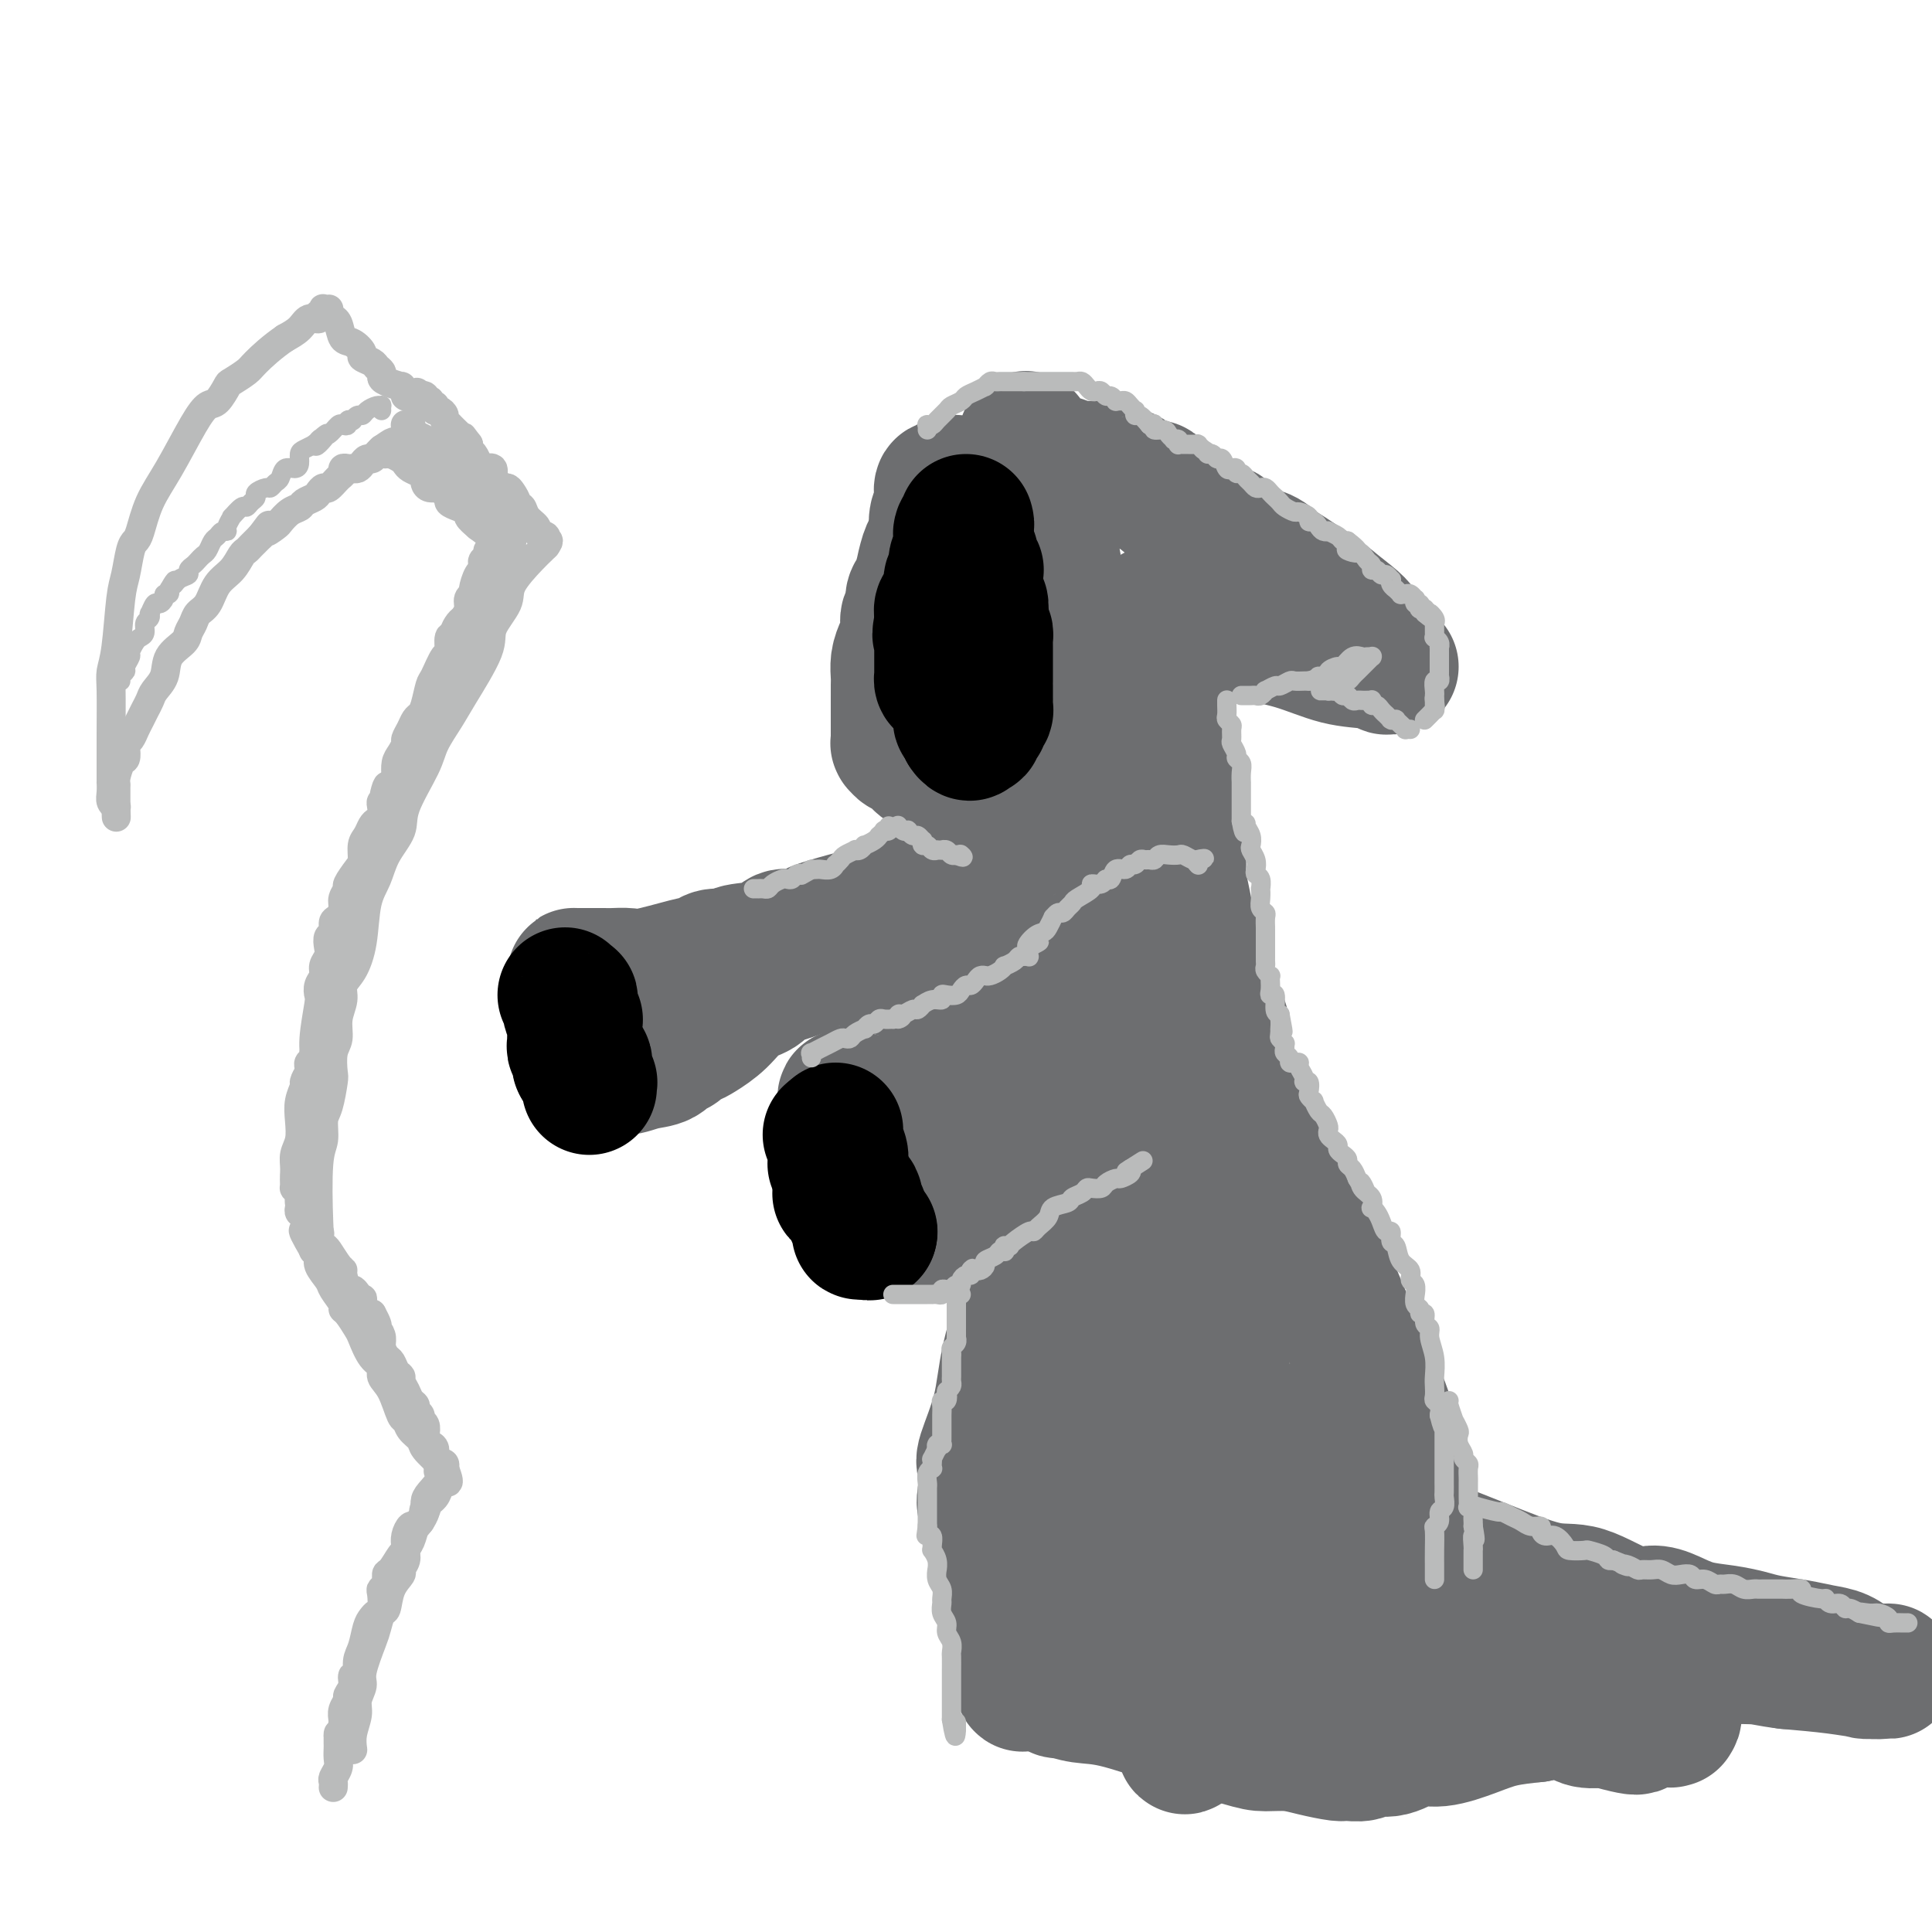 <svg viewBox='0 0 400 400' version='1.1' xmlns='http://www.w3.org/2000/svg' xmlns:xlink='http://www.w3.org/1999/xlink'><g fill='none' stroke='rgb(109,110,112)' stroke-width='28' stroke-linecap='round' stroke-linejoin='round'><path d='M214,103c0.087,0.111 0.174,0.222 0,0c-0.174,-0.222 -0.610,-0.778 -1,-1c-0.390,-0.222 -0.733,-0.111 -1,0c-0.267,0.111 -0.456,0.222 -1,0c-0.544,-0.222 -1.441,-0.778 -2,-1c-0.559,-0.222 -0.779,-0.111 -1,0'/><path d='M208,101c-0.896,-0.309 -0.135,-0.083 0,0c0.135,0.083 -0.356,0.022 -1,0c-0.644,-0.022 -1.440,-0.006 -2,0c-0.560,0.006 -0.884,0.002 -1,0c-0.116,-0.002 -0.025,-0.004 0,0c0.025,0.004 -0.016,0.012 0,0c0.016,-0.012 0.088,-0.045 0,0c-0.088,0.045 -0.336,0.169 0,1c0.336,0.831 1.256,2.368 2,3c0.744,0.632 1.314,0.360 2,1c0.686,0.640 1.489,2.192 2,3c0.511,0.808 0.729,0.871 1,1c0.271,0.129 0.593,0.325 1,1c0.407,0.675 0.898,1.830 1,3c0.102,1.170 -0.184,2.356 0,3c0.184,0.644 0.840,0.748 1,1c0.160,0.252 -0.176,0.654 0,1c0.176,0.346 0.863,0.637 1,1c0.137,0.363 -0.275,0.796 0,2c0.275,1.204 1.237,3.177 2,5c0.763,1.823 1.328,3.496 2,5c0.672,1.504 1.452,2.840 2,4c0.548,1.160 0.865,2.143 1,3c0.135,0.857 0.089,1.589 0,2c-0.089,0.411 -0.220,0.502 0,1c0.220,0.498 0.790,1.403 1,2c0.210,0.597 0.060,0.885 0,1c-0.060,0.115 -0.030,0.058 0,0'/><path d='M223,145c1.704,5.272 0.466,1.452 0,0c-0.466,-1.452 -0.158,-0.536 0,0c0.158,0.536 0.167,0.693 0,0c-0.167,-0.693 -0.508,-2.236 -1,-3c-0.492,-0.764 -1.134,-0.751 -2,-2c-0.866,-1.249 -1.955,-3.762 -3,-6c-1.045,-2.238 -2.048,-4.200 -3,-6c-0.952,-1.800 -1.855,-3.436 -3,-5c-1.145,-1.564 -2.531,-3.056 -3,-4c-0.469,-0.944 -0.020,-1.341 0,-2c0.020,-0.659 -0.389,-1.580 -1,-2c-0.611,-0.420 -1.424,-0.340 -2,-1c-0.576,-0.660 -0.913,-2.060 -1,-3c-0.087,-0.940 0.078,-1.421 0,-2c-0.078,-0.579 -0.399,-1.255 -1,-2c-0.601,-0.745 -1.481,-1.558 -2,-2c-0.519,-0.442 -0.678,-0.515 -1,-1c-0.322,-0.485 -0.808,-1.384 -1,-2c-0.192,-0.616 -0.090,-0.949 0,-1c0.090,-0.051 0.168,0.181 0,0c-0.168,-0.181 -0.584,-0.776 -1,-1c-0.416,-0.224 -0.833,-0.076 -1,0c-0.167,0.076 -0.083,0.079 0,0c0.083,-0.079 0.167,-0.239 0,0c-0.167,0.239 -0.584,0.878 -1,1c-0.416,0.122 -0.830,-0.274 -1,0c-0.170,0.274 -0.097,1.218 0,2c0.097,0.782 0.218,1.403 0,2c-0.218,0.597 -0.777,1.171 -1,2c-0.223,0.829 -0.112,1.915 0,3'/><path d='M194,110c-0.647,2.173 -0.765,2.606 -1,3c-0.235,0.394 -0.589,0.747 -1,2c-0.411,1.253 -0.880,3.404 -1,4c-0.120,0.596 0.107,-0.365 0,0c-0.107,0.365 -0.550,2.054 -1,3c-0.450,0.946 -0.908,1.148 -1,2c-0.092,0.852 0.182,2.352 0,3c-0.182,0.648 -0.819,0.443 -1,1c-0.181,0.557 0.095,1.877 0,3c-0.095,1.123 -0.561,2.048 -1,3c-0.439,0.952 -0.850,1.932 -1,3c-0.150,1.068 -0.040,2.225 0,3c0.040,0.775 0.011,1.167 0,2c-0.011,0.833 -0.003,2.107 0,3c0.003,0.893 0.001,1.405 0,2c-0.001,0.595 -0.000,1.274 0,2c0.000,0.726 -0.000,1.501 0,2c0.000,0.499 0.000,0.722 0,1c-0.000,0.278 -0.001,0.609 0,1c0.001,0.391 0.003,0.841 0,1c-0.003,0.159 -0.013,0.027 0,0c0.013,-0.027 0.049,0.052 0,0c-0.049,-0.052 -0.182,-0.234 0,0c0.182,0.234 0.678,0.885 1,1c0.322,0.115 0.471,-0.307 1,0c0.529,0.307 1.437,1.343 2,2c0.563,0.657 0.781,0.936 1,1c0.219,0.064 0.440,-0.086 1,0c0.560,0.086 1.458,0.408 2,1c0.542,0.592 0.726,1.455 1,2c0.274,0.545 0.637,0.773 1,1'/><path d='M196,162c1.974,1.891 1.908,1.620 2,2c0.092,0.380 0.340,1.411 1,2c0.660,0.589 1.731,0.736 2,1c0.269,0.264 -0.265,0.645 0,1c0.265,0.355 1.328,0.684 2,1c0.672,0.316 0.954,0.621 1,1c0.046,0.379 -0.143,0.834 0,1c0.143,0.166 0.617,0.045 1,0c0.383,-0.045 0.676,-0.012 1,0c0.324,0.012 0.678,0.004 1,0c0.322,-0.004 0.611,-0.005 1,0c0.389,0.005 0.877,0.016 1,0c0.123,-0.016 -0.120,-0.060 0,0c0.120,0.060 0.604,0.223 1,0c0.396,-0.223 0.703,-0.833 1,-1c0.297,-0.167 0.585,0.110 1,0c0.415,-0.110 0.956,-0.606 1,-1c0.044,-0.394 -0.408,-0.687 0,-1c0.408,-0.313 1.678,-0.646 2,-1c0.322,-0.354 -0.302,-0.727 0,-1c0.302,-0.273 1.530,-0.444 2,-1c0.470,-0.556 0.183,-1.496 0,-2c-0.183,-0.504 -0.260,-0.572 0,-1c0.260,-0.428 0.858,-1.216 1,-2c0.142,-0.784 -0.172,-1.566 0,-2c0.172,-0.434 0.831,-0.521 1,-1c0.169,-0.479 -0.151,-1.349 0,-2c0.151,-0.651 0.772,-1.082 1,-2c0.228,-0.918 0.061,-2.324 0,-3c-0.061,-0.676 -0.018,-0.622 0,-1c0.018,-0.378 0.009,-1.189 0,-2'/><path d='M220,147c0.464,-2.959 0.126,-2.355 0,-3c-0.126,-0.645 -0.038,-2.538 0,-4c0.038,-1.462 0.025,-2.492 0,-3c-0.025,-0.508 -0.063,-0.495 0,-1c0.063,-0.505 0.227,-1.529 0,-2c-0.227,-0.471 -0.844,-0.391 -1,-2c-0.156,-1.609 0.151,-4.907 0,-7c-0.151,-2.093 -0.758,-2.979 -1,-4c-0.242,-1.021 -0.117,-2.175 0,-3c0.117,-0.825 0.227,-1.320 0,-2c-0.227,-0.680 -0.792,-1.546 -1,-2c-0.208,-0.454 -0.059,-0.497 0,-1c0.059,-0.503 0.030,-1.468 0,-2c-0.030,-0.532 -0.060,-0.633 0,-1c0.060,-0.367 0.209,-1.002 0,-2c-0.209,-0.998 -0.778,-2.361 -1,-3c-0.222,-0.639 -0.097,-0.556 0,-1c0.097,-0.444 0.166,-1.415 0,-2c-0.166,-0.585 -0.566,-0.783 -1,-1c-0.434,-0.217 -0.901,-0.453 -1,-1c-0.099,-0.547 0.170,-1.404 0,-2c-0.170,-0.596 -0.777,-0.930 -1,-1c-0.223,-0.070 -0.060,0.126 0,0c0.060,-0.126 0.016,-0.572 0,-1c-0.016,-0.428 -0.005,-0.836 0,-1c0.005,-0.164 0.002,-0.082 0,0'/><path d='M213,95c-1.118,-8.105 -0.412,-2.369 0,0c0.412,2.369 0.531,1.371 1,1c0.469,-0.371 1.290,-0.113 2,0c0.710,0.113 1.310,0.083 2,0c0.690,-0.083 1.469,-0.218 2,0c0.531,0.218 0.813,0.789 1,1c0.187,0.211 0.278,0.060 1,0c0.722,-0.060 2.076,-0.031 3,0c0.924,0.031 1.417,0.064 2,0c0.583,-0.064 1.256,-0.223 2,0c0.744,0.223 1.560,0.829 2,1c0.440,0.171 0.503,-0.094 1,0c0.497,0.094 1.428,0.545 2,1c0.572,0.455 0.785,0.912 1,1c0.215,0.088 0.430,-0.195 1,0c0.570,0.195 1.494,0.867 2,1c0.506,0.133 0.594,-0.273 1,0c0.406,0.273 1.128,1.225 2,2c0.872,0.775 1.892,1.374 3,2c1.108,0.626 2.304,1.280 3,2c0.696,0.720 0.891,1.506 2,2c1.109,0.494 3.133,0.695 4,1c0.867,0.305 0.577,0.715 1,1c0.423,0.285 1.558,0.446 2,1c0.442,0.554 0.191,1.500 1,2c0.809,0.500 2.679,0.555 4,1c1.321,0.445 2.091,1.279 3,2c0.909,0.721 1.955,1.327 3,2c1.045,0.673 2.089,1.412 3,2c0.911,0.588 1.689,1.025 3,2c1.311,0.975 3.156,2.487 5,4'/><path d='M278,127c7.169,5.356 2.092,4.247 1,4c-1.092,-0.247 1.801,0.368 3,1c1.199,0.632 0.704,1.280 1,2c0.296,0.720 1.381,1.513 2,2c0.619,0.487 0.770,0.667 1,1c0.230,0.333 0.539,0.818 1,1c0.461,0.182 1.074,0.062 1,0c-0.074,-0.062 -0.837,-0.065 -1,0c-0.163,0.065 0.273,0.196 0,0c-0.273,-0.196 -1.255,-0.721 -3,-1c-1.745,-0.279 -4.253,-0.312 -7,-1c-2.747,-0.688 -5.733,-2.029 -9,-3c-3.267,-0.971 -6.815,-1.570 -9,-2c-2.185,-0.430 -3.008,-0.690 -4,-1c-0.992,-0.310 -2.153,-0.672 -3,-1c-0.847,-0.328 -1.379,-0.624 -2,-1c-0.621,-0.376 -1.331,-0.833 -2,-1c-0.669,-0.167 -1.296,-0.045 -2,0c-0.704,0.045 -1.485,0.011 -2,0c-0.515,-0.011 -0.763,-0.001 -1,0c-0.237,0.001 -0.462,-0.008 -1,0c-0.538,0.008 -1.390,0.035 -2,0c-0.610,-0.035 -0.979,-0.130 -1,0c-0.021,0.130 0.306,0.486 0,1c-0.306,0.514 -1.245,1.188 -2,2c-0.755,0.812 -1.326,1.764 -2,3c-0.674,1.236 -1.451,2.756 -2,5c-0.549,2.244 -0.871,5.213 -1,7c-0.129,1.787 -0.064,2.394 0,3'/><path d='M232,148c-0.154,1.947 -0.040,1.816 0,2c0.040,0.184 0.007,0.683 0,1c-0.007,0.317 0.012,0.450 0,1c-0.012,0.550 -0.054,1.515 0,2c0.054,0.485 0.203,0.488 0,1c-0.203,0.512 -0.758,1.532 -1,2c-0.242,0.468 -0.170,0.383 0,1c0.170,0.617 0.438,1.935 0,3c-0.438,1.065 -1.582,1.879 -2,3c-0.418,1.121 -0.111,2.551 0,3c0.111,0.449 0.026,-0.082 0,0c-0.026,0.082 0.007,0.778 0,1c-0.007,0.222 -0.054,-0.029 0,0c0.054,0.029 0.211,0.339 0,1c-0.211,0.661 -0.789,1.674 -1,2c-0.211,0.326 -0.057,-0.036 0,0c0.057,0.036 0.015,0.471 0,1c-0.015,0.529 -0.004,1.151 0,1c0.004,-0.151 0.002,-1.076 0,-2'/><path d='M228,171c0.013,2.610 2.046,-2.363 3,-5c0.954,-2.637 0.830,-2.936 1,-4c0.170,-1.064 0.633,-2.891 1,-4c0.367,-1.109 0.638,-1.498 1,-2c0.362,-0.502 0.814,-1.117 1,-2c0.186,-0.883 0.105,-2.033 0,-3c-0.105,-0.967 -0.235,-1.751 0,-2c0.235,-0.249 0.834,0.038 1,0c0.166,-0.038 -0.100,-0.403 0,-1c0.100,-0.597 0.567,-1.428 1,-2c0.433,-0.572 0.834,-0.885 1,-1c0.166,-0.115 0.097,-0.033 0,0c-0.097,0.033 -0.224,0.018 0,0c0.224,-0.018 0.798,-0.040 1,0c0.202,0.040 0.033,0.142 0,0c-0.033,-0.142 0.072,-0.526 0,1c-0.072,1.526 -0.321,4.964 0,7c0.321,2.036 1.210,2.671 2,5c0.790,2.329 1.480,6.354 2,9c0.520,2.646 0.871,3.914 1,5c0.129,1.086 0.037,1.989 0,3c-0.037,1.011 -0.020,2.131 0,3c0.020,0.869 0.043,1.486 0,2c-0.043,0.514 -0.151,0.924 0,2c0.151,1.076 0.561,2.817 1,5c0.439,2.183 0.906,4.809 1,6c0.094,1.191 -0.185,0.949 0,1c0.185,0.051 0.833,0.395 1,1c0.167,0.605 -0.147,1.471 0,2c0.147,0.529 0.756,0.723 1,1c0.244,0.277 0.122,0.639 0,1'/><path d='M248,199c1.504,8.750 0.263,3.625 0,2c-0.263,-1.625 0.451,0.252 1,1c0.549,0.748 0.934,0.369 1,1c0.066,0.631 -0.188,2.271 0,3c0.188,0.729 0.817,0.545 1,1c0.183,0.455 -0.079,1.548 0,2c0.079,0.452 0.499,0.262 1,1c0.501,0.738 1.083,2.404 1,3c-0.083,0.596 -0.830,0.121 -1,0c-0.170,-0.121 0.239,0.111 0,0c-0.239,-0.111 -1.126,-0.566 -2,-1c-0.874,-0.434 -1.735,-0.848 -2,-1c-0.265,-0.152 0.067,-0.044 0,0c-0.067,0.044 -0.534,0.022 -1,0'/><path d='M247,211c-1.110,-0.649 -0.885,-1.273 -1,-2c-0.115,-0.727 -0.571,-1.558 -1,-2c-0.429,-0.442 -0.833,-0.497 -1,-1c-0.167,-0.503 -0.097,-1.455 0,-2c0.097,-0.545 0.223,-0.681 0,-1c-0.223,-0.319 -0.794,-0.819 -1,-1c-0.206,-0.181 -0.047,-0.043 0,0c0.047,0.043 -0.017,-0.011 0,0c0.017,0.011 0.116,0.085 0,0c-0.116,-0.085 -0.445,-0.328 -1,0c-0.555,0.328 -1.335,1.228 -2,2c-0.665,0.772 -1.214,1.415 -2,2c-0.786,0.585 -1.809,1.111 -3,2c-1.191,0.889 -2.549,2.140 -4,3c-1.451,0.860 -2.994,1.330 -5,2c-2.006,0.670 -4.476,1.541 -6,2c-1.524,0.459 -2.102,0.504 -3,1c-0.898,0.496 -2.117,1.441 -3,2c-0.883,0.559 -1.432,0.732 -2,1c-0.568,0.268 -1.156,0.633 -2,1c-0.844,0.367 -1.945,0.737 -3,1c-1.055,0.263 -2.063,0.420 -3,1c-0.937,0.580 -1.803,1.585 -3,2c-1.197,0.415 -2.726,0.241 -5,1c-2.274,0.759 -5.292,2.452 -7,3c-1.708,0.548 -2.107,-0.049 -3,0c-0.893,0.049 -2.279,0.744 -3,1c-0.721,0.256 -0.777,0.073 -1,0c-0.223,-0.073 -0.611,-0.037 -1,0'/><path d='M181,229c-7.958,2.789 -2.852,0.761 -1,0c1.852,-0.761 0.451,-0.257 0,0c-0.451,0.257 0.047,0.265 0,0c-0.047,-0.265 -0.640,-0.803 -1,-1c-0.360,-0.197 -0.489,-0.053 -1,0c-0.511,0.053 -1.405,0.017 -2,0c-0.595,-0.017 -0.893,-0.013 -1,0c-0.107,0.013 -0.024,0.037 0,0c0.024,-0.037 -0.012,-0.135 0,0c0.012,0.135 0.072,0.502 0,0c-0.072,-0.502 -0.276,-1.875 1,0c1.276,1.875 4.030,6.997 6,10c1.970,3.003 3.155,3.886 4,5c0.845,1.114 1.351,2.458 2,3c0.649,0.542 1.442,0.282 2,1c0.558,0.718 0.880,2.413 1,3c0.120,0.587 0.038,0.066 0,0c-0.038,-0.066 -0.030,0.324 0,1c0.030,0.676 0.084,1.638 0,2c-0.084,0.362 -0.305,0.125 0,0c0.305,-0.125 1.137,-0.137 1,0c-0.137,0.137 -1.244,0.423 1,0c2.244,-0.423 7.839,-1.557 12,-3c4.161,-1.443 6.890,-3.196 9,-4c2.110,-0.804 3.603,-0.658 5,-1c1.397,-0.342 2.699,-1.171 4,-2'/><path d='M223,243c5.306,-1.502 2.572,-0.258 2,0c-0.572,0.258 1.018,-0.469 2,-1c0.982,-0.531 1.356,-0.867 2,-1c0.644,-0.133 1.557,-0.062 2,0c0.443,0.062 0.415,0.116 1,0c0.585,-0.116 1.781,-0.401 3,-1c1.219,-0.599 2.459,-1.511 3,-2c0.541,-0.489 0.383,-0.554 1,-1c0.617,-0.446 2.010,-1.271 3,-2c0.990,-0.729 1.576,-1.360 2,-2c0.424,-0.640 0.687,-1.288 1,-2c0.313,-0.712 0.675,-1.487 1,-2c0.325,-0.513 0.613,-0.764 1,-1c0.387,-0.236 0.874,-0.456 1,-1c0.126,-0.544 -0.110,-1.414 0,-2c0.110,-0.586 0.566,-0.890 1,-1c0.434,-0.110 0.847,-0.025 1,0c0.153,0.025 0.045,-0.009 0,0c-0.045,0.009 -0.028,0.061 0,0c0.028,-0.061 0.067,-0.234 0,0c-0.067,0.234 -0.240,0.874 -1,0c-0.760,-0.874 -2.106,-3.261 -3,-4c-0.894,-0.739 -1.335,0.169 -2,0c-0.665,-0.169 -1.554,-1.414 -2,-2c-0.446,-0.586 -0.448,-0.513 -1,-1c-0.552,-0.487 -1.653,-1.532 -2,-2c-0.347,-0.468 0.060,-0.357 0,-1c-0.060,-0.643 -0.589,-2.041 -1,-3c-0.411,-0.959 -0.706,-1.480 -1,-2'/><path d='M237,209c-1.865,-3.068 -1.028,-1.737 -1,-2c0.028,-0.263 -0.752,-2.120 -1,-3c-0.248,-0.880 0.036,-0.782 0,-1c-0.036,-0.218 -0.394,-0.751 -1,-1c-0.606,-0.249 -1.461,-0.214 -3,-1c-1.539,-0.786 -3.763,-2.393 -5,-3c-1.237,-0.607 -1.488,-0.215 -2,0c-0.512,0.215 -1.285,0.254 -2,0c-0.715,-0.254 -1.371,-0.799 -2,-1c-0.629,-0.201 -1.230,-0.057 -2,0c-0.770,0.057 -1.707,0.028 -2,0c-0.293,-0.028 0.058,-0.056 0,0c-0.058,0.056 -0.526,0.194 -1,0c-0.474,-0.194 -0.953,-0.721 -1,-1c-0.047,-0.279 0.338,-0.311 0,-1c-0.338,-0.689 -1.399,-2.034 -2,-3c-0.601,-0.966 -0.741,-1.554 -1,-2c-0.259,-0.446 -0.635,-0.750 -1,-1c-0.365,-0.250 -0.718,-0.444 -1,-1c-0.282,-0.556 -0.493,-1.472 -1,-2c-0.507,-0.528 -1.312,-0.667 -2,-1c-0.688,-0.333 -1.260,-0.859 -2,-1c-0.740,-0.141 -1.647,0.104 -3,0c-1.353,-0.104 -3.153,-0.558 -4,-1c-0.847,-0.442 -0.743,-0.871 -1,-1c-0.257,-0.129 -0.877,0.042 -1,0c-0.123,-0.042 0.251,-0.298 0,0c-0.251,0.298 -1.125,1.149 -2,2'/><path d='M193,184c-3.747,0.323 -5.614,2.132 -7,3c-1.386,0.868 -2.292,0.796 -3,1c-0.708,0.204 -1.218,0.686 -2,1c-0.782,0.314 -1.837,0.461 -4,1c-2.163,0.539 -5.433,1.472 -7,2c-1.567,0.528 -1.432,0.652 -2,1c-0.568,0.348 -1.838,0.920 -3,1c-1.162,0.080 -2.216,-0.333 -3,0c-0.784,0.333 -1.298,1.413 -3,2c-1.702,0.587 -4.594,0.681 -6,1c-1.406,0.319 -1.328,0.864 -2,1c-0.672,0.136 -2.094,-0.135 -3,0c-0.906,0.135 -1.296,0.677 -2,1c-0.704,0.323 -1.722,0.426 -4,1c-2.278,0.574 -5.815,1.618 -8,2c-2.185,0.382 -3.016,0.102 -4,0c-0.984,-0.102 -2.119,-0.027 -3,0c-0.881,0.027 -1.507,0.007 -2,0c-0.493,-0.007 -0.853,-0.002 -1,0c-0.147,0.002 -0.082,0.001 0,0c0.082,-0.001 0.181,-0.000 0,0c-0.181,0.000 -0.641,0.000 -1,0c-0.359,-0.000 -0.617,-0.000 -1,0c-0.383,0.000 -0.891,0.000 -1,0c-0.109,-0.000 0.180,-0.000 0,0c-0.180,0.000 -0.830,0.001 -1,0c-0.170,-0.001 0.140,-0.003 0,0c-0.140,0.003 -0.728,0.011 -1,0c-0.272,-0.011 -0.227,-0.041 0,0c0.227,0.041 0.636,0.155 1,1c0.364,0.845 0.682,2.423 1,4'/><path d='M121,207c0.469,1.593 1.641,3.075 2,4c0.359,0.925 -0.096,1.293 0,2c0.096,0.707 0.743,1.752 1,2c0.257,0.248 0.125,-0.301 0,0c-0.125,0.301 -0.241,1.453 0,2c0.241,0.547 0.840,0.491 1,1c0.160,0.509 -0.117,1.583 0,2c0.117,0.417 0.629,0.177 1,0c0.371,-0.177 0.600,-0.290 1,0c0.400,0.290 0.972,0.982 2,1c1.028,0.018 2.513,-0.639 4,-1c1.487,-0.361 2.976,-0.426 4,-1c1.024,-0.574 1.583,-1.656 2,-2c0.417,-0.344 0.690,0.050 1,0c0.310,-0.050 0.655,-0.543 1,-1c0.345,-0.457 0.688,-0.878 1,-1c0.312,-0.122 0.591,0.056 1,0c0.409,-0.056 0.948,-0.348 2,-1c1.052,-0.652 2.616,-1.666 4,-3c1.384,-1.334 2.586,-2.987 4,-4c1.414,-1.013 3.040,-1.385 4,-2c0.960,-0.615 1.254,-1.471 2,-2c0.746,-0.529 1.944,-0.729 3,-1c1.056,-0.271 1.968,-0.612 3,-1c1.032,-0.388 2.183,-0.822 3,-1c0.817,-0.178 1.301,-0.100 2,0c0.699,0.100 1.613,0.223 3,0c1.387,-0.223 3.248,-0.792 4,-1c0.752,-0.208 0.395,-0.056 1,0c0.605,0.056 2.173,0.016 3,0c0.827,-0.016 0.914,-0.008 1,0'/><path d='M182,199c3.540,-0.585 0.890,-0.048 0,0c-0.890,0.048 -0.022,-0.395 1,0c1.022,0.395 2.196,1.626 3,2c0.804,0.374 1.238,-0.110 2,0c0.762,0.110 1.853,0.813 3,1c1.147,0.187 2.350,-0.143 3,0c0.650,0.143 0.747,0.760 1,1c0.253,0.240 0.660,0.102 1,0c0.340,-0.102 0.611,-0.167 1,0c0.389,0.167 0.894,0.566 1,1c0.106,0.434 -0.187,0.902 0,1c0.187,0.098 0.855,-0.176 1,0c0.145,0.176 -0.234,0.800 0,1c0.234,0.200 1.082,-0.024 2,1c0.918,1.024 1.905,3.297 3,4c1.095,0.703 2.296,-0.165 3,0c0.704,0.165 0.910,1.364 1,2c0.090,0.636 0.063,0.710 0,1c-0.063,0.290 -0.161,0.797 0,1c0.161,0.203 0.580,0.101 1,0'/><path d='M209,215c2.568,3.273 2.989,5.456 4,8c1.011,2.544 2.611,5.450 4,8c1.389,2.550 2.568,4.742 4,7c1.432,2.258 3.116,4.580 4,6c0.884,1.420 0.969,1.939 1,2c0.031,0.061 0.008,-0.336 0,0c-0.008,0.336 -0.002,1.404 0,2c0.002,0.596 0.001,0.719 0,2c-0.001,1.281 -0.000,3.720 0,5c0.000,1.280 0.000,1.403 0,2c-0.000,0.597 -0.000,1.670 0,2c0.000,0.330 0.000,-0.084 0,0c-0.000,0.084 0.000,0.666 0,1c-0.000,0.334 -0.000,0.422 0,1c0.000,0.578 0.000,1.647 0,2c-0.000,0.353 -0.000,-0.010 0,0c0.000,0.010 0.001,0.392 0,1c-0.001,0.608 -0.004,1.442 0,2c0.004,0.558 0.013,0.840 0,1c-0.013,0.160 -0.050,0.200 0,0c0.050,-0.200 0.187,-0.638 0,-1c-0.187,-0.362 -0.698,-0.648 -1,-1c-0.302,-0.352 -0.397,-0.772 -1,-1c-0.603,-0.228 -1.716,-0.266 -2,-1c-0.284,-0.734 0.261,-2.163 0,-3c-0.261,-0.837 -1.328,-1.080 -2,-2c-0.672,-0.920 -0.950,-2.517 -1,-3c-0.050,-0.483 0.129,0.148 0,0c-0.129,-0.148 -0.564,-1.074 -1,-2'/><path d='M218,253c-1.464,-2.404 -1.124,-1.913 -1,-2c0.124,-0.087 0.031,-0.750 0,-1c-0.031,-0.250 -0.002,-0.086 0,0c0.002,0.086 -0.024,0.094 0,0c0.024,-0.094 0.097,-0.291 0,0c-0.097,0.291 -0.363,1.069 -1,4c-0.637,2.931 -1.645,8.014 -3,13c-1.355,4.986 -3.056,9.875 -4,14c-0.944,4.125 -1.130,7.488 -2,11c-0.870,3.512 -2.422,7.175 -3,9c-0.578,1.825 -0.180,1.812 0,3c0.180,1.188 0.143,3.577 0,5c-0.143,1.423 -0.393,1.878 0,3c0.393,1.122 1.430,2.910 2,4c0.570,1.090 0.674,1.483 1,3c0.326,1.517 0.875,4.157 1,6c0.125,1.843 -0.173,2.888 0,4c0.173,1.112 0.817,2.292 1,3c0.183,0.708 -0.095,0.945 0,2c0.095,1.055 0.561,2.930 1,4c0.439,1.070 0.850,1.337 1,2c0.150,0.663 0.040,1.722 0,2c-0.040,0.278 -0.011,-0.226 0,0c0.011,0.226 0.003,1.182 0,2c-0.003,0.818 -0.001,1.498 0,2c0.001,0.502 0.000,0.828 0,1c-0.000,0.172 -0.000,0.192 0,0c0.000,-0.192 0.000,-0.596 0,-1'/><path d='M211,346c1.245,6.374 0.858,-0.189 1,-4c0.142,-3.811 0.812,-4.868 1,-6c0.188,-1.132 -0.108,-2.339 0,-6c0.108,-3.661 0.618,-9.776 1,-14c0.382,-4.224 0.636,-6.558 1,-9c0.364,-2.442 0.837,-4.993 1,-7c0.163,-2.007 0.018,-3.471 1,-8c0.982,-4.529 3.093,-12.122 4,-16c0.907,-3.878 0.609,-4.041 1,-5c0.391,-0.959 1.470,-2.714 2,-4c0.530,-1.286 0.510,-2.101 1,-4c0.490,-1.899 1.489,-4.880 2,-7c0.511,-2.120 0.533,-3.380 1,-5c0.467,-1.620 1.378,-3.600 2,-5c0.622,-1.400 0.955,-2.218 1,-3c0.045,-0.782 -0.200,-1.526 0,-2c0.200,-0.474 0.843,-0.676 1,-1c0.157,-0.324 -0.173,-0.769 0,-1c0.173,-0.231 0.848,-0.249 1,0c0.152,0.249 -0.220,0.765 0,0c0.220,-0.765 1.033,-2.811 4,5c2.967,7.811 8.087,25.479 11,37c2.913,11.521 3.618,16.894 4,22c0.382,5.106 0.441,9.946 1,14c0.559,4.054 1.617,7.324 2,9c0.383,1.676 0.092,1.759 0,2c-0.092,0.241 0.014,0.642 0,1c-0.014,0.358 -0.147,0.674 0,0c0.147,-0.674 0.573,-2.337 1,-4'/><path d='M256,325c0.162,-2.170 0.068,-5.595 0,-8c-0.068,-2.405 -0.108,-3.792 0,-5c0.108,-1.208 0.365,-2.238 0,-5c-0.365,-2.762 -1.352,-7.255 -2,-12c-0.648,-4.745 -0.957,-9.740 -1,-13c-0.043,-3.260 0.181,-4.784 0,-7c-0.181,-2.216 -0.766,-5.123 -1,-7c-0.234,-1.877 -0.115,-2.726 0,-5c0.115,-2.274 0.227,-5.975 0,-8c-0.227,-2.025 -0.792,-2.373 -1,-3c-0.208,-0.627 -0.060,-1.532 0,-2c0.060,-0.468 0.030,-0.498 0,-1c-0.030,-0.502 -0.061,-1.476 0,-2c0.061,-0.524 0.212,-0.597 0,-1c-0.212,-0.403 -0.789,-1.137 -1,-2c-0.211,-0.863 -0.057,-1.855 0,-3c0.057,-1.145 0.015,-2.442 0,-3c-0.015,-0.558 -0.004,-0.377 0,-1c0.004,-0.623 0.001,-2.051 0,-3c-0.001,-0.949 -0.000,-1.419 0,-2c0.000,-0.581 0.000,-1.273 0,-2c-0.000,-0.727 -0.000,-1.489 0,-2c0.000,-0.511 -0.000,-0.772 0,-1c0.000,-0.228 0.000,-0.424 0,-1c-0.000,-0.576 -0.001,-1.532 0,-2c0.001,-0.468 0.003,-0.449 0,-1c-0.003,-0.551 -0.011,-1.674 0,-2c0.011,-0.326 0.041,0.143 0,0c-0.041,-0.143 -0.155,-0.898 0,-1c0.155,-0.102 0.577,0.449 1,1'/><path d='M251,221c-0.649,-15.722 0.227,-3.028 2,3c1.773,6.028 4.442,5.388 9,13c4.558,7.612 11.004,23.475 15,33c3.996,9.525 5.543,12.713 7,16c1.457,3.287 2.825,6.674 4,11c1.175,4.326 2.156,9.590 3,14c0.844,4.410 1.549,7.965 2,11c0.451,3.035 0.647,5.551 1,7c0.353,1.449 0.864,1.833 1,3c0.136,1.167 -0.103,3.119 0,4c0.103,0.881 0.550,0.693 1,2c0.450,1.307 0.905,4.109 1,6c0.095,1.891 -0.169,2.871 0,4c0.169,1.129 0.772,2.408 1,3c0.228,0.592 0.082,0.498 0,1c-0.082,0.502 -0.101,1.600 0,2c0.101,0.400 0.321,0.101 0,0c-0.321,-0.101 -1.184,-0.003 -1,0c0.184,0.003 1.414,-0.087 0,-1c-1.414,-0.913 -5.473,-2.649 -10,-6c-4.527,-3.351 -9.522,-8.318 -14,-13c-4.478,-4.682 -8.439,-9.079 -11,-12c-2.561,-2.921 -3.720,-4.367 -5,-6c-1.280,-1.633 -2.680,-3.452 -4,-5c-1.320,-1.548 -2.561,-2.823 -4,-6c-1.439,-3.177 -3.076,-8.255 -5,-12c-1.924,-3.745 -4.134,-6.159 -5,-8c-0.866,-1.841 -0.387,-3.111 -1,-4c-0.613,-0.889 -2.318,-1.397 -3,-2c-0.682,-0.603 -0.341,-1.302 0,-2'/><path d='M235,277c-3.812,-5.972 -2.342,-1.403 -2,0c0.342,1.403 -0.445,-0.360 -1,-1c-0.555,-0.640 -0.879,-0.158 -1,0c-0.121,0.158 -0.039,-0.007 0,0c0.039,0.007 0.035,0.186 0,1c-0.035,0.814 -0.100,2.264 -1,7c-0.900,4.736 -2.633,12.760 -4,19c-1.367,6.240 -2.366,10.696 -3,13c-0.634,2.304 -0.901,2.454 -1,3c-0.099,0.546 -0.030,1.487 0,2c0.030,0.513 0.022,0.599 0,1c-0.022,0.401 -0.058,1.115 0,2c0.058,0.885 0.212,1.939 0,3c-0.212,1.061 -0.788,2.130 -1,3c-0.212,0.870 -0.060,1.542 0,2c0.060,0.458 0.028,0.702 0,1c-0.028,0.298 -0.053,0.648 0,1c0.053,0.352 0.182,0.705 1,0c0.818,-0.705 2.324,-2.467 4,-4c1.676,-1.533 3.520,-2.838 5,-4c1.480,-1.162 2.595,-2.181 3,-3c0.405,-0.819 0.101,-1.437 1,-2c0.899,-0.563 3.001,-1.071 4,-2c0.999,-0.929 0.895,-2.278 1,-3c0.105,-0.722 0.418,-0.818 1,-1c0.582,-0.182 1.434,-0.451 2,-1c0.566,-0.549 0.845,-1.379 1,-2c0.155,-0.621 0.187,-1.035 1,-2c0.813,-0.965 2.406,-2.483 4,-4'/><path d='M249,306c5.073,-4.817 3.756,-3.361 4,-3c0.244,0.361 2.048,-0.375 3,-1c0.952,-0.625 1.053,-1.140 1,-1c-0.053,0.140 -0.260,0.936 0,1c0.260,0.064 0.987,-0.604 2,1c1.013,1.604 2.314,5.479 3,9c0.686,3.521 0.758,6.687 1,9c0.242,2.313 0.653,3.771 1,5c0.347,1.229 0.631,2.227 1,3c0.369,0.773 0.824,1.321 1,2c0.176,0.679 0.074,1.491 0,2c-0.074,0.509 -0.120,0.717 0,1c0.120,0.283 0.405,0.643 1,1c0.595,0.357 1.501,0.712 2,1c0.499,0.288 0.590,0.507 2,1c1.410,0.493 4.137,1.258 6,2c1.863,0.742 2.861,1.459 4,2c1.139,0.541 2.418,0.904 3,1c0.582,0.096 0.467,-0.075 2,0c1.533,0.075 4.714,0.395 7,1c2.286,0.605 3.676,1.493 5,2c1.324,0.507 2.583,0.631 4,1c1.417,0.369 2.992,0.982 4,1c1.008,0.018 1.449,-0.557 3,0c1.551,0.557 4.214,2.248 6,3c1.786,0.752 2.697,0.566 4,1c1.303,0.434 2.999,1.487 4,2c1.001,0.513 1.308,0.484 2,1c0.692,0.516 1.769,1.576 3,2c1.231,0.424 2.615,0.212 4,0'/><path d='M332,356c10.801,3.094 6.305,0.829 5,0c-1.305,-0.829 0.583,-0.222 2,0c1.417,0.222 2.364,0.060 3,0c0.636,-0.060 0.963,-0.016 1,0c0.037,0.016 -0.214,0.004 0,0c0.214,-0.004 0.894,-0.001 1,0c0.106,0.001 -0.364,0.000 0,0c0.364,-0.000 1.560,0.001 2,0c0.440,-0.001 0.124,-0.004 0,0c-0.124,0.004 -0.055,0.014 0,0c0.055,-0.014 0.095,-0.054 0,0c-0.095,0.054 -0.326,0.201 0,0c0.326,-0.201 1.209,-0.750 0,-2c-1.209,-1.250 -4.511,-3.199 -7,-5c-2.489,-1.801 -4.164,-3.452 -7,-5c-2.836,-1.548 -6.832,-2.993 -11,-4c-4.168,-1.007 -8.509,-1.578 -11,-2c-2.491,-0.422 -3.131,-0.697 -4,-1c-0.869,-0.303 -1.966,-0.633 -3,-1c-1.034,-0.367 -2.006,-0.770 -4,-2c-1.994,-1.230 -5.009,-3.288 -7,-5c-1.991,-1.712 -2.959,-3.079 -4,-4c-1.041,-0.921 -2.154,-1.398 -3,-2c-0.846,-0.602 -1.426,-1.331 -2,-2c-0.574,-0.669 -1.143,-1.279 -2,-2c-0.857,-0.721 -2.004,-1.551 -4,-3c-1.996,-1.449 -4.841,-3.515 -7,-5c-2.159,-1.485 -3.630,-2.388 -5,-3c-1.370,-0.612 -2.638,-0.934 -3,-1c-0.362,-0.066 0.182,0.124 0,0c-0.182,-0.124 -1.091,-0.562 -2,-1'/><path d='M260,306c-5.976,-4.321 -1.415,-1.122 0,0c1.415,1.122 -0.317,0.167 0,0c0.317,-0.167 2.682,0.452 4,1c1.318,0.548 1.590,1.024 4,2c2.410,0.976 6.958,2.454 11,4c4.042,1.546 7.578,3.162 12,5c4.422,1.838 9.729,3.900 15,6c5.271,2.100 10.506,4.239 14,5c3.494,0.761 5.248,0.144 8,1c2.752,0.856 6.503,3.185 9,4c2.497,0.815 3.739,0.116 5,0c1.261,-0.116 2.540,0.350 4,1c1.460,0.650 3.099,1.483 5,2c1.901,0.517 4.062,0.716 6,1c1.938,0.284 3.652,0.652 5,1c1.348,0.348 2.329,0.674 4,1c1.671,0.326 4.033,0.651 6,1c1.967,0.349 3.538,0.720 5,1c1.462,0.280 2.816,0.467 4,1c1.184,0.533 2.197,1.411 3,2c0.803,0.589 1.396,0.890 2,1c0.604,0.110 1.217,0.029 2,0c0.783,-0.029 1.734,-0.007 2,0c0.266,0.007 -0.154,-0.001 0,0c0.154,0.001 0.881,0.011 1,0c0.119,-0.011 -0.370,-0.044 -1,0c-0.630,0.044 -1.400,0.166 -3,0c-1.600,-0.166 -4.028,-0.619 -7,-1c-2.972,-0.381 -6.486,-0.691 -10,-1'/><path d='M370,344c-4.320,-0.537 -4.619,-0.880 -7,-1c-2.381,-0.120 -6.842,-0.016 -10,0c-3.158,0.016 -5.012,-0.055 -8,0c-2.988,0.055 -7.109,0.237 -10,0c-2.891,-0.237 -4.553,-0.894 -6,-1c-1.447,-0.106 -2.679,0.338 -4,0c-1.321,-0.338 -2.729,-1.460 -4,-2c-1.271,-0.540 -2.403,-0.500 -5,-2c-2.597,-1.500 -6.657,-4.539 -10,-7c-3.343,-2.461 -5.970,-4.342 -8,-6c-2.030,-1.658 -3.465,-3.092 -5,-4c-1.535,-0.908 -3.170,-1.290 -5,-2c-1.830,-0.710 -3.856,-1.748 -6,-3c-2.144,-1.252 -4.405,-2.718 -7,-4c-2.595,-1.282 -5.524,-2.381 -7,-3c-1.476,-0.619 -1.500,-0.757 -3,-2c-1.500,-1.243 -4.478,-3.590 -6,-5c-1.522,-1.410 -1.589,-1.884 -2,-3c-0.411,-1.116 -1.168,-2.875 -2,-4c-0.832,-1.125 -1.739,-1.618 -2,-2c-0.261,-0.382 0.126,-0.654 0,-1c-0.126,-0.346 -0.764,-0.766 -1,-1c-0.236,-0.234 -0.069,-0.281 0,0c0.069,0.281 0.041,0.891 0,1c-0.041,0.109 -0.096,-0.283 -2,4c-1.904,4.283 -5.659,13.242 -8,19c-2.341,5.758 -3.268,8.316 -4,10c-0.732,1.684 -1.268,2.492 -2,4c-0.732,1.508 -1.659,3.714 -2,5c-0.341,1.286 -0.098,1.653 0,2c0.098,0.347 0.049,0.673 0,1'/><path d='M234,337c-2.911,7.018 -0.690,2.562 0,1c0.690,-1.562 -0.151,-0.229 -1,1c-0.849,1.229 -1.707,2.356 -2,3c-0.293,0.644 -0.021,0.806 0,1c0.021,0.194 -0.207,0.420 -1,1c-0.793,0.580 -2.150,1.515 -3,2c-0.850,0.485 -1.194,0.521 -2,1c-0.806,0.479 -2.076,1.400 -3,2c-0.924,0.600 -1.503,0.880 -2,1c-0.497,0.120 -0.913,0.082 -1,0c-0.087,-0.082 0.154,-0.208 1,0c0.846,0.208 2.297,0.749 4,1c1.703,0.251 3.659,0.210 7,1c3.341,0.790 8.069,2.411 13,4c4.931,1.589 10.067,3.148 13,4c2.933,0.852 3.663,0.999 5,1c1.337,0.001 3.283,-0.142 5,0c1.717,0.142 3.207,0.570 5,1c1.793,0.430 3.889,0.864 5,1c1.111,0.136 1.238,-0.024 2,0c0.762,0.024 2.161,0.232 3,0c0.839,-0.232 1.119,-0.905 2,-1c0.881,-0.095 2.365,0.388 4,0c1.635,-0.388 3.422,-1.648 5,-2c1.578,-0.352 2.949,0.205 5,0c2.051,-0.205 4.783,-1.170 7,-2c2.217,-0.830 3.919,-1.523 6,-2c2.081,-0.477 4.540,-0.739 7,-1'/><path d='M318,355c6.878,-1.464 3.574,-1.124 3,-1c-0.574,0.124 1.582,0.033 3,0c1.418,-0.033 2.097,-0.009 3,0c0.903,0.009 2.031,0.001 3,0c0.969,-0.001 1.779,0.005 2,0c0.221,-0.005 -0.147,-0.021 0,0c0.147,0.021 0.811,0.077 1,0c0.189,-0.077 -0.095,-0.288 -1,-1c-0.905,-0.712 -2.429,-1.925 -5,-4c-2.571,-2.075 -6.189,-5.013 -10,-7c-3.811,-1.987 -7.815,-3.022 -10,-4c-2.185,-0.978 -2.550,-1.898 -5,-3c-2.450,-1.102 -6.986,-2.385 -9,-3c-2.014,-0.615 -1.505,-0.561 -2,-1c-0.495,-0.439 -1.995,-1.372 -3,-2c-1.005,-0.628 -1.515,-0.951 -3,-2c-1.485,-1.049 -3.946,-2.824 -5,-4c-1.054,-1.176 -0.702,-1.753 -1,-2c-0.298,-0.247 -1.246,-0.164 -2,-1c-0.754,-0.836 -1.312,-2.590 -2,-4c-0.688,-1.410 -1.504,-2.475 -2,-4c-0.496,-1.525 -0.672,-3.511 -1,-5c-0.328,-1.489 -0.810,-2.480 -1,-3c-0.190,-0.520 -0.089,-0.569 0,-1c0.089,-0.431 0.167,-1.243 0,-2c-0.167,-0.757 -0.579,-1.457 -1,-2c-0.421,-0.543 -0.850,-0.927 -1,-1c-0.150,-0.073 -0.020,0.166 0,0c0.020,-0.166 -0.072,-0.737 0,-1c0.072,-0.263 0.306,-0.218 0,0c-0.306,0.218 -1.153,0.609 -2,1'/><path d='M267,298c-2.517,-3.758 -2.310,-0.654 -3,2c-0.690,2.654 -2.276,4.858 -4,8c-1.724,3.142 -3.587,7.223 -5,13c-1.413,5.777 -2.378,13.249 -3,17c-0.622,3.751 -0.902,3.781 -1,4c-0.098,0.219 -0.014,0.627 0,1c0.014,0.373 -0.041,0.709 0,1c0.041,0.291 0.179,0.535 0,1c-0.179,0.465 -0.675,1.150 -1,2c-0.325,0.850 -0.478,1.865 -1,4c-0.522,2.135 -1.413,5.389 -2,7c-0.587,1.611 -0.872,1.579 -1,2c-0.128,0.421 -0.101,1.296 0,1c0.101,-0.296 0.276,-1.763 0,-1c-0.276,0.763 -1.001,3.756 -1,-1c0.001,-4.756 0.729,-17.262 1,-23c0.271,-5.738 0.084,-4.707 0,-5c-0.084,-0.293 -0.064,-1.908 0,-3c0.064,-1.092 0.171,-1.660 0,-3c-0.171,-1.340 -0.622,-3.452 -1,-5c-0.378,-1.548 -0.683,-2.532 -1,-4c-0.317,-1.468 -0.645,-3.419 -1,-5c-0.355,-1.581 -0.736,-2.792 -1,-4c-0.264,-1.208 -0.410,-2.415 -1,-4c-0.590,-1.585 -1.622,-3.549 -2,-5c-0.378,-1.451 -0.101,-2.389 0,-3c0.101,-0.611 0.027,-0.895 0,-1c-0.027,-0.105 -0.008,-0.030 0,0c0.008,0.030 0.004,0.015 0,0'/><path d='M239,294c-1.167,-5.167 -0.583,-2.583 0,0'/></g>
<g fill='none' stroke='rgb(0,0,0)' stroke-width='28' stroke-linecap='round' stroke-linejoin='round'><path d='M200,108c0.111,0.357 0.222,0.714 0,1c-0.222,0.286 -0.778,0.500 -1,1c-0.222,0.500 -0.111,1.286 0,2c0.111,0.714 0.222,1.357 0,2c-0.222,0.643 -0.777,1.286 -1,2c-0.223,0.714 -0.112,1.501 0,2c0.112,0.499 0.226,0.712 0,1c-0.226,0.288 -0.793,0.652 -1,1c-0.207,0.348 -0.055,0.682 0,1c0.055,0.318 0.015,0.622 0,1c-0.015,0.378 -0.003,0.832 0,1c0.003,0.168 -0.002,0.052 0,0c0.002,-0.052 0.011,-0.039 0,0c-0.011,0.039 -0.041,0.106 0,0c0.041,-0.106 0.155,-0.383 0,0c-0.155,0.383 -0.577,1.426 -1,2c-0.423,0.574 -0.845,0.679 -1,1c-0.155,0.321 -0.041,0.859 0,1c0.041,0.141 0.011,-0.116 0,0c-0.011,0.116 -0.003,0.605 0,1c0.003,0.395 0.002,0.698 0,1'/><path d='M195,129c-0.774,3.675 -0.207,2.362 0,2c0.207,-0.362 0.056,0.228 0,1c-0.056,0.772 -0.015,1.728 0,2c0.015,0.272 0.004,-0.138 0,0c-0.004,0.138 -0.001,0.825 0,1c0.001,0.175 0.000,-0.160 0,0c-0.000,0.160 -0.000,0.816 0,1c0.000,0.184 -0.000,-0.104 0,0c0.000,0.104 0.000,0.601 0,1c-0.000,0.399 -0.001,0.699 0,1c0.001,0.301 0.003,0.603 0,1c-0.003,0.397 -0.011,0.889 0,1c0.011,0.111 0.040,-0.159 0,0c-0.040,0.159 -0.151,0.746 0,1c0.151,0.254 0.562,0.176 1,0c0.438,-0.176 0.902,-0.450 1,0c0.098,0.450 -0.170,1.623 0,2c0.170,0.377 0.778,-0.042 1,0c0.222,0.042 0.059,0.546 0,1c-0.059,0.454 -0.012,0.859 0,1c0.012,0.141 -0.011,0.017 0,0c0.011,-0.017 0.054,0.072 0,0c-0.054,-0.072 -0.207,-0.304 0,0c0.207,0.304 0.773,1.143 1,2c0.227,0.857 0.113,1.732 0,2c-0.113,0.268 -0.226,-0.073 0,0c0.226,0.073 0.792,0.558 1,1c0.208,0.442 0.060,0.841 0,1c-0.060,0.159 -0.030,0.080 0,0'/><path d='M200,151c0.996,1.546 0.985,0.410 1,0c0.015,-0.410 0.057,-0.095 0,0c-0.057,0.095 -0.212,-0.031 0,0c0.212,0.031 0.793,0.218 1,0c0.207,-0.218 0.042,-0.842 0,-1c-0.042,-0.158 0.040,0.151 0,0c-0.040,-0.151 -0.203,-0.763 0,-1c0.203,-0.237 0.772,-0.100 1,0c0.228,0.100 0.114,0.163 0,0c-0.114,-0.163 -0.227,-0.552 0,-1c0.227,-0.448 0.793,-0.954 1,-1c0.207,-0.046 0.056,0.370 0,0c-0.056,-0.370 -0.015,-1.525 0,-2c0.015,-0.475 0.004,-0.270 0,0c-0.004,0.270 -0.001,0.605 0,0c0.001,-0.605 0.000,-2.151 0,-3c-0.000,-0.849 -0.000,-1.001 0,-1c0.000,0.001 0.000,0.155 0,0c-0.000,-0.155 -0.000,-0.620 0,-1c0.000,-0.380 0.000,-0.674 0,-1c-0.000,-0.326 -0.000,-0.682 0,-1c0.000,-0.318 0.000,-0.596 0,-1c-0.000,-0.404 -0.000,-0.934 0,-1c0.000,-0.066 0.001,0.333 0,0c-0.001,-0.333 -0.003,-1.399 0,-2c0.003,-0.601 0.011,-0.738 0,-1c-0.011,-0.262 -0.041,-0.647 0,-1c0.041,-0.353 0.155,-0.672 0,-1c-0.155,-0.328 -0.577,-0.664 -1,-1'/><path d='M203,130c-0.156,-3.013 -0.046,-2.046 0,-2c0.046,0.046 0.026,-0.828 0,-1c-0.026,-0.172 -0.060,0.356 0,0c0.060,-0.356 0.212,-1.598 0,-2c-0.212,-0.402 -0.789,0.037 -1,0c-0.211,-0.037 -0.057,-0.550 0,-1c0.057,-0.450 0.015,-0.838 0,-1c-0.015,-0.162 -0.004,-0.100 0,0c0.004,0.100 0.001,0.238 0,0c-0.001,-0.238 -0.000,-0.851 0,-1c0.000,-0.149 0.000,0.167 0,0c-0.000,-0.167 -0.000,-0.815 0,-1c0.000,-0.185 0.000,0.095 0,0c-0.000,-0.095 -0.000,-0.565 0,-1c0.000,-0.435 0.001,-0.834 0,-1c-0.001,-0.166 -0.004,-0.100 0,0c0.004,0.100 0.015,0.234 0,0c-0.015,-0.234 -0.057,-0.837 0,-1c0.057,-0.163 0.211,0.114 0,0c-0.211,-0.114 -0.789,-0.619 -1,-1c-0.211,-0.381 -0.057,-0.638 0,-1c0.057,-0.362 0.015,-0.828 0,-1c-0.015,-0.172 -0.004,-0.049 0,0c0.004,0.049 0.002,0.025 0,0'/><path d='M173,234c-0.008,0.328 -0.016,0.656 0,1c0.016,0.344 0.057,0.704 0,1c-0.057,0.296 -0.211,0.527 0,1c0.211,0.473 0.789,1.189 1,2c0.211,0.811 0.057,1.718 0,2c-0.057,0.282 -0.015,-0.062 0,0c0.015,0.062 0.004,0.528 0,1c-0.004,0.472 -0.001,0.948 0,1c0.001,0.052 0.001,-0.322 0,0c-0.001,0.322 -0.001,1.340 0,2c0.001,0.660 0.004,0.962 0,1c-0.004,0.038 -0.015,-0.187 0,0c0.015,0.187 0.056,0.785 0,1c-0.056,0.215 -0.208,0.046 0,0c0.208,-0.046 0.777,0.029 1,0c0.223,-0.029 0.101,-0.162 0,0c-0.101,0.162 -0.181,0.621 0,1c0.181,0.379 0.623,0.680 1,1c0.377,0.320 0.688,0.660 1,1'/><path d='M177,250c0.635,2.654 0.223,1.289 0,1c-0.223,-0.289 -0.257,0.497 0,1c0.257,0.503 0.805,0.723 1,1c0.195,0.277 0.037,0.610 0,1c-0.037,0.390 0.046,0.837 0,1c-0.046,0.163 -0.223,0.044 0,0c0.223,-0.044 0.844,-0.012 1,0c0.156,0.012 -0.154,0.003 0,0c0.154,-0.003 0.773,-0.001 1,0c0.227,0.001 0.061,0.000 0,0c-0.061,-0.000 -0.017,-0.000 0,0c0.017,0.000 0.009,0.000 0,0'/><path d='M180,255c0.303,0.656 -0.441,-0.206 -1,-1c-0.559,-0.794 -0.934,-1.522 -1,-2c-0.066,-0.478 0.176,-0.705 0,-1c-0.176,-0.295 -0.769,-0.656 -1,-1c-0.231,-0.344 -0.099,-0.670 0,-1c0.099,-0.330 0.166,-0.665 0,-1c-0.166,-0.335 -0.565,-0.671 -1,-1c-0.435,-0.329 -0.905,-0.652 -1,-1c-0.095,-0.348 0.185,-0.720 0,-1c-0.185,-0.280 -0.834,-0.466 -1,-1c-0.166,-0.534 0.152,-1.415 0,-2c-0.152,-0.585 -0.773,-0.875 -1,-1c-0.227,-0.125 -0.061,-0.085 0,0c0.061,0.085 0.016,0.216 0,0c-0.016,-0.216 -0.004,-0.780 0,-1c0.004,-0.220 0.001,-0.096 0,0c-0.001,0.096 -0.000,0.166 0,0c0.000,-0.166 0.000,-0.566 0,-1c-0.000,-0.434 0.000,-0.901 0,-1c-0.000,-0.099 -0.000,0.170 0,0c0.000,-0.170 0.001,-0.780 0,-1c-0.001,-0.220 -0.004,-0.049 0,0c0.004,0.049 0.015,-0.025 0,0c-0.015,0.025 -0.057,0.150 0,0c0.057,-0.150 0.211,-0.576 0,-1c-0.211,-0.424 -0.788,-0.845 -1,-1c-0.212,-0.155 -0.061,-0.044 0,0c0.061,0.044 0.030,0.022 0,0'/><path d='M117,206c0.415,0.467 0.829,0.933 1,1c0.171,0.067 0.098,-0.267 0,0c-0.098,0.267 -0.223,1.133 0,2c0.223,0.867 0.792,1.734 1,2c0.208,0.266 0.056,-0.069 0,0c-0.056,0.069 -0.015,0.540 0,1c0.015,0.460 0.004,0.907 0,1c-0.004,0.093 -0.001,-0.167 0,0c0.001,0.167 0.000,0.763 0,1c-0.000,0.237 -0.000,0.115 0,0c0.000,-0.115 0.000,-0.224 0,0c-0.000,0.224 -0.001,0.781 0,1c0.001,0.219 0.004,0.099 0,0c-0.004,-0.099 -0.015,-0.177 0,0c0.015,0.177 0.057,0.608 0,1c-0.057,0.392 -0.211,0.746 0,1c0.211,0.254 0.789,0.408 1,1c0.211,0.592 0.057,1.621 0,2c-0.057,0.379 -0.016,0.108 0,0c0.016,-0.108 0.008,-0.054 0,0'/><path d='M120,220c0.686,2.112 0.902,0.393 1,0c0.098,-0.393 0.079,0.539 0,1c-0.079,0.461 -0.217,0.449 0,1c0.217,0.551 0.790,1.664 1,2c0.210,0.336 0.056,-0.106 0,0c-0.056,0.106 -0.015,0.760 0,1c0.015,0.240 0.004,0.065 0,0c-0.004,-0.065 -0.001,-0.018 0,0c0.001,0.018 0.001,0.009 0,0'/></g>
<g fill='none' stroke='rgb(186,187,187)' stroke-width='6' stroke-linecap='round' stroke-linejoin='round'><path d='M73,362c0.033,0.237 0.066,0.474 0,0c-0.066,-0.474 -0.230,-1.660 0,-3c0.230,-1.340 0.853,-2.835 1,-4c0.147,-1.165 -0.182,-2.001 0,-3c0.182,-0.999 0.875,-2.160 1,-3c0.125,-0.840 -0.317,-1.360 0,-3c0.317,-1.640 1.393,-4.399 2,-6c0.607,-1.601 0.745,-2.044 1,-3c0.255,-0.956 0.628,-2.426 1,-3c0.372,-0.574 0.745,-0.251 1,-1c0.255,-0.749 0.393,-2.571 1,-4c0.607,-1.429 1.682,-2.465 2,-3c0.318,-0.535 -0.122,-0.571 0,-1c0.122,-0.429 0.806,-1.253 1,-2c0.194,-0.747 -0.103,-1.417 0,-2c0.103,-0.583 0.605,-1.080 1,-2c0.395,-0.920 0.684,-2.263 1,-3c0.316,-0.737 0.658,-0.869 1,-1'/><path d='M87,315c2.112,-5.213 1.393,-2.745 1,-2c-0.393,0.745 -0.459,-0.234 0,-1c0.459,-0.766 1.444,-1.318 2,-2c0.556,-0.682 0.685,-1.493 1,-2c0.315,-0.507 0.817,-0.710 1,-1c0.183,-0.290 0.048,-0.667 0,-1c-0.048,-0.333 -0.010,-0.621 0,-1c0.010,-0.379 -0.010,-0.850 0,-1c0.010,-0.150 0.048,0.021 0,0c-0.048,-0.021 -0.184,-0.234 -1,-1c-0.816,-0.766 -2.312,-2.085 -3,-3c-0.688,-0.915 -0.568,-1.424 -1,-2c-0.432,-0.576 -1.416,-1.218 -2,-2c-0.584,-0.782 -0.768,-1.705 -1,-2c-0.232,-0.295 -0.513,0.036 -1,-1c-0.487,-1.036 -1.181,-3.440 -2,-5c-0.819,-1.560 -1.763,-2.275 -2,-3c-0.237,-0.725 0.231,-1.458 0,-2c-0.231,-0.542 -1.162,-0.891 -2,-2c-0.838,-1.109 -1.582,-2.978 -2,-4c-0.418,-1.022 -0.512,-1.198 -1,-2c-0.488,-0.802 -1.372,-2.230 -2,-3c-0.628,-0.770 -0.999,-0.881 -1,-1c-0.001,-0.119 0.369,-0.245 0,-1c-0.369,-0.755 -1.476,-2.139 -2,-3c-0.524,-0.861 -0.466,-1.197 -1,-2c-0.534,-0.803 -1.658,-2.071 -2,-3c-0.342,-0.929 0.100,-1.519 0,-2c-0.100,-0.481 -0.743,-0.852 -1,-1c-0.257,-0.148 -0.129,-0.074 0,0'/><path d='M65,259c-4.242,-7.349 -1.348,-3.222 0,-2c1.348,1.222 1.149,-0.460 1,-4c-0.149,-3.540 -0.246,-8.938 0,-12c0.246,-3.062 0.837,-3.787 1,-5c0.163,-1.213 -0.101,-2.912 0,-4c0.101,-1.088 0.567,-1.564 1,-3c0.433,-1.436 0.833,-3.832 1,-5c0.167,-1.168 0.102,-1.106 0,-2c-0.102,-0.894 -0.239,-2.743 0,-4c0.239,-1.257 0.854,-1.924 1,-3c0.146,-1.076 -0.178,-2.563 0,-4c0.178,-1.437 0.859,-2.824 1,-4c0.141,-1.176 -0.257,-2.140 0,-3c0.257,-0.860 1.170,-1.614 2,-3c0.830,-1.386 1.579,-3.402 2,-6c0.421,-2.598 0.516,-5.776 1,-8c0.484,-2.224 1.359,-3.494 2,-5c0.641,-1.506 1.049,-3.248 2,-5c0.951,-1.752 2.447,-3.515 3,-5c0.553,-1.485 0.165,-2.692 1,-5c0.835,-2.308 2.894,-5.716 4,-8c1.106,-2.284 1.260,-3.442 2,-5c0.740,-1.558 2.066,-3.516 3,-5c0.934,-1.484 1.476,-2.496 3,-5c1.524,-2.504 4.029,-6.502 5,-9c0.971,-2.498 0.407,-3.495 1,-5c0.593,-1.505 2.344,-3.516 3,-5c0.656,-1.484 0.217,-2.439 1,-4c0.783,-1.561 2.788,-3.728 4,-5c1.212,-1.272 1.632,-1.649 2,-2c0.368,-0.351 0.684,-0.675 1,-1'/><path d='M113,113c1.082,-1.460 0.286,-1.109 0,-1c-0.286,0.109 -0.061,-0.022 0,0c0.061,0.022 -0.040,0.198 0,0c0.040,-0.198 0.221,-0.771 0,-1c-0.221,-0.229 -0.844,-0.113 -1,0c-0.156,0.113 0.156,0.224 0,0c-0.156,-0.224 -0.781,-0.784 -1,-1c-0.219,-0.216 -0.033,-0.090 0,0c0.033,0.090 -0.086,0.144 0,0c0.086,-0.144 0.378,-0.485 0,-1c-0.378,-0.515 -1.425,-1.202 -2,-2c-0.575,-0.798 -0.679,-1.706 -1,-2c-0.321,-0.294 -0.860,0.027 -1,0c-0.140,-0.027 0.117,-0.403 0,-1c-0.117,-0.597 -0.610,-1.416 -1,-2c-0.390,-0.584 -0.677,-0.935 -1,-1c-0.323,-0.065 -0.682,0.155 -1,0c-0.318,-0.155 -0.596,-0.684 -1,-1c-0.404,-0.316 -0.934,-0.417 -1,-1c-0.066,-0.583 0.332,-1.648 0,-2c-0.332,-0.352 -1.396,0.008 -2,0c-0.604,-0.008 -0.750,-0.384 -1,-1c-0.250,-0.616 -0.606,-1.474 -1,-2c-0.394,-0.526 -0.827,-0.722 -1,-1c-0.173,-0.278 -0.087,-0.639 0,-1'/><path d='M97,92c-2.443,-3.216 -0.550,-0.757 0,0c0.550,0.757 -0.244,-0.189 -1,-1c-0.756,-0.811 -1.475,-1.488 -2,-2c-0.525,-0.512 -0.858,-0.858 -1,-1c-0.142,-0.142 -0.093,-0.081 0,0c0.093,0.081 0.232,0.180 0,0c-0.232,-0.180 -0.833,-0.641 -1,-1c-0.167,-0.359 0.100,-0.617 0,-1c-0.100,-0.383 -0.567,-0.891 -1,-1c-0.433,-0.109 -0.833,0.181 -1,0c-0.167,-0.181 -0.101,-0.833 0,-1c0.101,-0.167 0.237,0.153 0,0c-0.237,-0.153 -0.847,-0.777 -1,-1c-0.153,-0.223 0.152,-0.046 0,0c-0.152,0.046 -0.763,-0.039 -1,0c-0.237,0.039 -0.102,0.203 0,0c0.102,-0.203 0.172,-0.772 0,-1c-0.172,-0.228 -0.586,-0.114 -1,0'/><path d='M87,82c-1.482,-1.547 -0.187,-0.415 0,0c0.187,0.415 -0.733,0.111 -1,0c-0.267,-0.111 0.121,-0.030 0,0c-0.121,0.030 -0.750,0.008 -1,0c-0.250,-0.008 -0.119,-0.002 0,0c0.119,0.002 0.228,0.000 0,0c-0.228,-0.000 -0.793,0.001 -1,0c-0.207,-0.001 -0.055,-0.003 0,0c0.055,0.003 0.015,0.011 0,0c-0.015,-0.011 -0.004,-0.041 0,0c0.004,0.041 0.001,0.155 0,0c-0.001,-0.155 -0.001,-0.577 0,-1'/><path d='M84,81c-0.484,-0.172 -0.192,-0.102 0,0c0.192,0.102 0.286,0.234 0,0c-0.286,-0.234 -0.951,-0.836 -1,-1c-0.049,-0.164 0.520,0.111 0,0c-0.520,-0.111 -2.127,-0.607 -3,-1c-0.873,-0.393 -1.012,-0.683 -1,-1c0.012,-0.317 0.177,-0.661 0,-1c-0.177,-0.339 -0.694,-0.672 -1,-1c-0.306,-0.328 -0.400,-0.649 -1,-1c-0.600,-0.351 -1.704,-0.731 -2,-1c-0.296,-0.269 0.218,-0.426 0,-1c-0.218,-0.574 -1.168,-1.565 -2,-2c-0.832,-0.435 -1.547,-0.316 -2,-1c-0.453,-0.684 -0.643,-2.173 -1,-3c-0.357,-0.827 -0.880,-0.992 -1,-1c-0.120,-0.008 0.164,0.141 0,0c-0.164,-0.141 -0.775,-0.574 -1,-1c-0.225,-0.426 -0.064,-0.846 0,-1c0.064,-0.154 0.031,-0.042 0,0c-0.031,0.042 -0.060,0.015 0,0c0.060,-0.015 0.208,-0.019 0,0c-0.208,0.019 -0.772,0.062 -1,0c-0.228,-0.062 -0.120,-0.228 0,0c0.120,0.228 0.251,0.852 0,1c-0.251,0.148 -0.885,-0.179 -1,0c-0.115,0.179 0.289,0.862 0,1c-0.289,0.138 -1.270,-0.271 -2,0c-0.730,0.271 -1.209,1.220 -2,2c-0.791,0.780 -1.896,1.390 -3,2'/><path d='M59,70c-2.676,1.816 -4.867,3.856 -6,5c-1.133,1.144 -1.209,1.390 -2,2c-0.791,0.610 -2.296,1.582 -3,2c-0.704,0.418 -0.607,0.280 -1,1c-0.393,0.720 -1.278,2.297 -2,3c-0.722,0.703 -1.282,0.531 -2,1c-0.718,0.469 -1.593,1.579 -3,4c-1.407,2.421 -3.347,6.155 -5,9c-1.653,2.845 -3.020,4.803 -4,7c-0.980,2.197 -1.572,4.633 -2,6c-0.428,1.367 -0.692,1.664 -1,2c-0.308,0.336 -0.661,0.712 -1,2c-0.339,1.288 -0.665,3.488 -1,5c-0.335,1.512 -0.678,2.335 -1,5c-0.322,2.665 -0.622,7.171 -1,10c-0.378,2.829 -0.833,3.982 -1,5c-0.167,1.018 -0.044,1.900 0,4c0.044,2.100 0.011,5.417 0,9c-0.011,3.583 0.001,7.433 0,9c-0.001,1.567 -0.014,0.851 0,1c0.014,0.149 0.056,1.164 0,2c-0.056,0.836 -0.211,1.492 0,2c0.211,0.508 0.789,0.868 1,1c0.211,0.132 0.057,0.035 0,0c-0.057,-0.035 -0.016,-0.010 0,0c0.016,0.010 0.008,0.005 0,0'/><path d='M24,167c0.155,4.319 0.041,1.116 0,0c-0.041,-1.116 -0.011,-0.144 0,0c0.011,0.144 0.003,-0.539 0,-1c-0.003,-0.461 -0.002,-0.699 0,-1c0.002,-0.301 0.003,-0.666 0,-1c-0.003,-0.334 -0.011,-0.638 0,-1c0.011,-0.362 0.042,-0.783 0,-1c-0.042,-0.217 -0.156,-0.229 0,-1c0.156,-0.771 0.581,-2.300 1,-3c0.419,-0.700 0.833,-0.572 1,-1c0.167,-0.428 0.086,-1.413 0,-2c-0.086,-0.587 -0.178,-0.776 0,-1c0.178,-0.224 0.625,-0.483 1,-1c0.375,-0.517 0.677,-1.293 1,-2c0.323,-0.707 0.668,-1.346 1,-2c0.332,-0.654 0.650,-1.322 1,-2c0.350,-0.678 0.731,-1.364 1,-2c0.269,-0.636 0.425,-1.220 1,-2c0.575,-0.780 1.569,-1.756 2,-3c0.431,-1.244 0.300,-2.756 1,-4c0.700,-1.244 2.232,-2.218 3,-3c0.768,-0.782 0.771,-1.371 1,-2c0.229,-0.629 0.684,-1.298 1,-2c0.316,-0.702 0.494,-1.438 1,-2c0.506,-0.562 1.340,-0.949 2,-2c0.660,-1.051 1.146,-2.767 2,-4c0.854,-1.233 2.077,-1.982 3,-3c0.923,-1.018 1.546,-2.304 2,-3c0.454,-0.696 0.738,-0.803 1,-1c0.262,-0.197 0.504,-0.485 1,-1c0.496,-0.515 1.248,-1.258 2,-2'/><path d='M54,111c3.054,-4.042 1.190,-1.646 1,-1c-0.190,0.646 1.296,-0.457 2,-1c0.704,-0.543 0.626,-0.527 1,-1c0.374,-0.473 1.199,-1.436 2,-2c0.801,-0.564 1.577,-0.730 2,-1c0.423,-0.270 0.494,-0.645 1,-1c0.506,-0.355 1.449,-0.690 2,-1c0.551,-0.310 0.712,-0.593 1,-1c0.288,-0.407 0.703,-0.936 1,-1c0.297,-0.064 0.474,0.337 1,0c0.526,-0.337 1.399,-1.411 2,-2c0.601,-0.589 0.931,-0.694 1,-1c0.069,-0.306 -0.122,-0.813 0,-1c0.122,-0.187 0.558,-0.053 1,0c0.442,0.053 0.892,0.024 1,0c0.108,-0.024 -0.126,-0.044 0,0c0.126,0.044 0.611,0.153 1,0c0.389,-0.153 0.682,-0.566 1,-1c0.318,-0.434 0.659,-0.887 1,-1c0.341,-0.113 0.680,0.113 1,0c0.320,-0.113 0.622,-0.566 1,-1c0.378,-0.434 0.833,-0.847 1,-1c0.167,-0.153 0.048,-0.044 0,0c-0.048,0.044 -0.024,0.022 0,0'/><path d='M79,93c4.103,-2.849 1.859,-0.971 1,0c-0.859,0.971 -0.333,1.034 0,1c0.333,-0.034 0.474,-0.164 1,0c0.526,0.164 1.437,0.621 2,1c0.563,0.379 0.777,0.679 1,1c0.223,0.321 0.454,0.664 1,1c0.546,0.336 1.407,0.663 2,1c0.593,0.337 0.918,0.682 1,1c0.082,0.318 -0.079,0.610 0,1c0.079,0.390 0.398,0.878 1,1c0.602,0.122 1.487,-0.122 2,0c0.513,0.122 0.653,0.610 1,1c0.347,0.390 0.901,0.681 1,1c0.099,0.319 -0.255,0.666 0,1c0.255,0.334 1.120,0.657 2,1c0.880,0.343 1.775,0.708 2,1c0.225,0.292 -0.222,0.512 0,1c0.222,0.488 1.111,1.244 2,2'/><path d='M99,109c3.482,2.654 2.186,1.289 2,1c-0.186,-0.289 0.739,0.497 1,1c0.261,0.503 -0.140,0.722 0,1c0.140,0.278 0.822,0.614 1,1c0.178,0.386 -0.149,0.821 0,1c0.149,0.179 0.772,0.102 1,0c0.228,-0.102 0.061,-0.228 0,0c-0.061,0.228 -0.016,0.809 0,1c0.016,0.191 0.001,-0.008 0,0c-0.001,0.008 0.010,0.223 0,0c-0.010,-0.223 -0.041,-0.885 0,-1c0.041,-0.115 0.154,0.317 0,0c-0.154,-0.317 -0.573,-1.384 -1,-2c-0.427,-0.616 -0.861,-0.781 -1,-1c-0.139,-0.219 0.016,-0.493 0,-1c-0.016,-0.507 -0.202,-1.248 -1,-2c-0.798,-0.752 -2.206,-1.514 -3,-2c-0.794,-0.486 -0.972,-0.697 -1,-1c-0.028,-0.303 0.095,-0.697 0,-1c-0.095,-0.303 -0.407,-0.515 -1,-1c-0.593,-0.485 -1.468,-1.243 -2,-2c-0.532,-0.757 -0.720,-1.511 -1,-2c-0.280,-0.489 -0.651,-0.711 -1,-1c-0.349,-0.289 -0.674,-0.644 -1,-1'/><path d='M91,97c-1.808,-2.578 -0.327,-0.523 0,0c0.327,0.523 -0.500,-0.486 -1,-1c-0.500,-0.514 -0.673,-0.533 -1,-1c-0.327,-0.467 -0.810,-1.383 -1,-2c-0.190,-0.617 -0.088,-0.935 0,-1c0.088,-0.065 0.163,0.122 0,0c-0.163,-0.122 -0.566,-0.554 -1,-1c-0.434,-0.446 -0.901,-0.908 -1,-1c-0.099,-0.092 0.171,0.186 0,0c-0.171,-0.186 -0.782,-0.834 -1,-1c-0.218,-0.166 -0.044,0.152 0,0c0.044,-0.152 -0.041,-0.773 0,-1c0.041,-0.227 0.207,-0.061 0,0c-0.207,0.061 -0.788,0.015 -1,0c-0.212,-0.015 -0.054,-0.001 0,0c0.054,0.001 0.002,-0.011 0,0c-0.002,0.011 0.044,0.043 0,0c-0.044,-0.043 -0.177,-0.163 0,0c0.177,0.163 0.663,0.607 1,1c0.337,0.393 0.524,0.734 1,1c0.476,0.266 1.241,0.455 2,1c0.759,0.545 1.513,1.445 2,2c0.487,0.555 0.708,0.765 1,1c0.292,0.235 0.655,0.496 1,1c0.345,0.504 0.673,1.252 1,2'/><path d='M93,97c1.513,1.228 0.797,-0.203 1,0c0.203,0.203 1.327,2.039 2,3c0.673,0.961 0.897,1.045 1,1c0.103,-0.045 0.087,-0.220 0,0c-0.087,0.220 -0.245,0.834 0,1c0.245,0.166 0.892,-0.115 1,0c0.108,0.115 -0.322,0.626 0,1c0.322,0.374 1.396,0.611 2,1c0.604,0.389 0.739,0.930 1,1c0.261,0.070 0.648,-0.331 1,0c0.352,0.331 0.669,1.396 1,2c0.331,0.604 0.677,0.749 1,1c0.323,0.251 0.622,0.607 1,1c0.378,0.393 0.833,0.822 1,1c0.167,0.178 0.045,0.104 0,0c-0.045,-0.104 -0.012,-0.240 0,0c0.012,0.240 0.002,0.856 0,1c-0.002,0.144 0.003,-0.183 0,0c-0.003,0.183 -0.015,0.875 0,1c0.015,0.125 0.057,-0.317 0,0c-0.057,0.317 -0.211,1.391 0,2c0.211,0.609 0.789,0.752 1,1c0.211,0.248 0.057,0.603 0,1c-0.057,0.397 -0.015,0.838 0,1c0.015,0.162 0.004,0.046 0,0c-0.004,-0.046 -0.002,-0.023 0,0'/><path d='M107,117c0.314,1.298 0.098,0.544 0,0c-0.098,-0.544 -0.079,-0.878 0,-1c0.079,-0.122 0.217,-0.033 0,0c-0.217,0.033 -0.791,0.010 -1,0c-0.209,-0.010 -0.054,-0.005 0,0c0.054,0.005 0.008,0.012 0,0c-0.008,-0.012 0.023,-0.042 0,0c-0.023,0.042 -0.101,0.156 0,0c0.101,-0.156 0.381,-0.580 0,-1c-0.381,-0.420 -1.423,-0.834 -2,-1c-0.577,-0.166 -0.691,-0.083 -1,0c-0.309,0.083 -0.815,0.166 -1,0c-0.185,-0.166 -0.050,-0.580 0,-1c0.050,-0.420 0.013,-0.844 0,-1c-0.013,-0.156 -0.004,-0.042 0,0c0.004,0.042 0.001,0.012 0,0c-0.001,-0.012 -0.001,-0.006 0,0'/><path d='M102,112c-0.769,-0.838 -0.191,-0.432 0,0c0.191,0.432 -0.005,0.889 0,1c0.005,0.111 0.211,-0.125 0,0c-0.211,0.125 -0.841,0.611 -1,1c-0.159,0.389 0.151,0.679 0,1c-0.151,0.321 -0.762,0.671 -1,1c-0.238,0.329 -0.101,0.638 0,1c0.101,0.362 0.167,0.779 0,1c-0.167,0.221 -0.566,0.247 -1,1c-0.434,0.753 -0.904,2.233 -1,3c-0.096,0.767 0.182,0.820 0,1c-0.182,0.180 -0.823,0.485 -1,1c-0.177,0.515 0.111,1.239 0,2c-0.111,0.761 -0.622,1.560 -1,2c-0.378,0.440 -0.623,0.522 -1,1c-0.377,0.478 -0.888,1.354 -1,2c-0.112,0.646 0.173,1.063 0,1c-0.173,-0.063 -0.806,-0.605 -1,0c-0.194,0.605 0.050,2.357 0,3c-0.050,0.643 -0.395,0.175 -1,1c-0.605,0.825 -1.472,2.941 -2,4c-0.528,1.059 -0.719,1.060 -1,2c-0.281,0.940 -0.654,2.819 -1,4c-0.346,1.181 -0.666,1.663 -1,2c-0.334,0.337 -0.681,0.527 -1,1c-0.319,0.473 -0.611,1.228 -1,2c-0.389,0.772 -0.875,1.560 -1,2c-0.125,0.440 0.111,0.530 0,1c-0.111,0.470 -0.568,1.319 -1,2c-0.432,0.681 -0.838,1.195 -1,2c-0.162,0.805 -0.081,1.903 0,3'/><path d='M82,161c-3.563,7.926 -2.471,3.241 -2,2c0.471,-1.241 0.319,0.963 0,2c-0.319,1.037 -0.807,0.907 -1,1c-0.193,0.093 -0.093,0.409 0,1c0.093,0.591 0.179,1.455 0,2c-0.179,0.545 -0.622,0.769 -1,1c-0.378,0.231 -0.691,0.469 -1,1c-0.309,0.531 -0.612,1.354 -1,2c-0.388,0.646 -0.859,1.114 -1,2c-0.141,0.886 0.049,2.191 0,3c-0.049,0.809 -0.338,1.122 -1,2c-0.662,0.878 -1.697,2.319 -2,3c-0.303,0.681 0.125,0.601 0,1c-0.125,0.399 -0.803,1.277 -1,2c-0.197,0.723 0.087,1.292 0,2c-0.087,0.708 -0.545,1.555 -1,2c-0.455,0.445 -0.905,0.489 -1,1c-0.095,0.511 0.167,1.488 0,2c-0.167,0.512 -0.762,0.560 -1,1c-0.238,0.440 -0.120,1.272 0,2c0.120,0.728 0.242,1.351 0,2c-0.242,0.649 -0.848,1.324 -1,2c-0.152,0.676 0.151,1.352 0,2c-0.151,0.648 -0.758,1.266 -1,2c-0.242,0.734 -0.121,1.583 0,2c0.121,0.417 0.243,0.402 0,2c-0.243,1.598 -0.850,4.809 -1,7c-0.150,2.191 0.156,3.360 0,4c-0.156,0.640 -0.773,0.749 -1,1c-0.227,0.251 -0.065,0.643 0,1c0.065,0.357 0.032,0.678 0,1'/><path d='M64,222c-0.614,4.192 -0.151,1.671 0,1c0.151,-0.671 -0.012,0.506 0,1c0.012,0.494 0.199,0.304 0,1c-0.199,0.696 -0.784,2.278 -1,3c-0.216,0.722 -0.062,0.583 0,1c0.062,0.417 0.031,1.389 0,2c-0.031,0.611 -0.061,0.861 0,1c0.061,0.139 0.212,0.166 0,1c-0.212,0.834 -0.789,2.476 -1,4c-0.211,1.524 -0.057,2.929 0,4c0.057,1.071 0.015,1.807 0,2c-0.015,0.193 -0.004,-0.156 0,0c0.004,0.156 0.001,0.819 0,1c-0.001,0.181 -0.000,-0.119 0,0c0.000,0.119 0.000,0.659 0,1c-0.000,0.341 -0.000,0.483 0,1c0.000,0.517 0.000,1.407 0,2c-0.000,0.593 -0.000,0.888 0,1c0.000,0.112 0.001,0.041 0,0c-0.001,-0.041 -0.004,-0.054 0,0c0.004,0.054 0.015,0.173 0,0c-0.015,-0.173 -0.057,-0.637 0,-1c0.057,-0.363 0.211,-0.623 0,-1c-0.211,-0.377 -0.788,-0.871 -1,-1c-0.212,-0.129 -0.061,0.106 0,0c0.061,-0.106 0.030,-0.553 0,-1'/><path d='M61,245c-0.139,-0.997 0.014,-1.988 0,-3c-0.014,-1.012 -0.196,-2.043 0,-3c0.196,-0.957 0.770,-1.838 1,-3c0.230,-1.162 0.117,-2.604 0,-4c-0.117,-1.396 -0.238,-2.744 0,-4c0.238,-1.256 0.833,-2.418 1,-3c0.167,-0.582 -0.095,-0.583 0,-1c0.095,-0.417 0.547,-1.248 1,-2c0.453,-0.752 0.906,-1.423 1,-2c0.094,-0.577 -0.172,-1.059 0,-2c0.172,-0.941 0.781,-2.340 1,-3c0.219,-0.660 0.047,-0.580 0,-1c-0.047,-0.420 0.030,-1.339 0,-2c-0.030,-0.661 -0.168,-1.064 0,-2c0.168,-0.936 0.641,-2.406 1,-3c0.359,-0.594 0.602,-0.311 1,-1c0.398,-0.689 0.950,-2.348 1,-3c0.050,-0.652 -0.403,-0.296 0,-1c0.403,-0.704 1.662,-2.467 2,-4c0.338,-1.533 -0.246,-2.836 0,-4c0.246,-1.164 1.322,-2.188 2,-3c0.678,-0.812 0.959,-1.413 1,-2c0.041,-0.587 -0.158,-1.161 0,-2c0.158,-0.839 0.672,-1.942 1,-3c0.328,-1.058 0.468,-2.069 1,-3c0.532,-0.931 1.456,-1.781 2,-3c0.544,-1.219 0.709,-2.807 1,-4c0.291,-1.193 0.707,-1.990 1,-3c0.293,-1.010 0.464,-2.234 1,-3c0.536,-0.766 1.439,-1.076 2,-2c0.561,-0.924 0.781,-2.462 1,-4'/><path d='M84,162c3.561,-8.266 3.962,-6.431 4,-7c0.038,-0.569 -0.287,-3.542 0,-5c0.287,-1.458 1.186,-1.402 2,-2c0.814,-0.598 1.541,-1.848 2,-3c0.459,-1.152 0.648,-2.204 1,-3c0.352,-0.796 0.868,-1.337 1,-2c0.132,-0.663 -0.120,-1.448 0,-2c0.120,-0.552 0.610,-0.872 1,-1c0.390,-0.128 0.678,-0.063 1,-1c0.322,-0.937 0.677,-2.877 1,-4c0.323,-1.123 0.612,-1.428 1,-2c0.388,-0.572 0.874,-1.410 1,-2c0.126,-0.590 -0.110,-0.931 0,-1c0.110,-0.069 0.564,0.135 1,0c0.436,-0.135 0.853,-0.610 1,-1c0.147,-0.390 0.026,-0.695 0,-1c-0.026,-0.305 0.045,-0.610 0,-1c-0.045,-0.390 -0.205,-0.864 0,-1c0.205,-0.136 0.776,0.067 1,0c0.224,-0.067 0.102,-0.404 0,-1c-0.102,-0.596 -0.185,-1.452 0,-2c0.185,-0.548 0.638,-0.788 1,-1c0.362,-0.212 0.633,-0.397 1,-1c0.367,-0.603 0.830,-1.626 1,-2c0.170,-0.374 0.046,-0.101 0,0c-0.046,0.101 -0.013,0.029 0,0c0.013,-0.029 0.007,-0.014 0,0'/><path d='M62,248c-0.007,0.336 -0.014,0.671 0,1c0.014,0.329 0.050,0.651 0,1c-0.050,0.349 -0.185,0.723 0,1c0.185,0.277 0.690,0.455 1,1c0.310,0.545 0.426,1.456 1,2c0.574,0.544 1.606,0.721 2,1c0.394,0.279 0.151,0.659 0,1c-0.151,0.341 -0.208,0.641 0,1c0.208,0.359 0.682,0.776 1,1c0.318,0.224 0.481,0.254 1,1c0.519,0.746 1.396,2.210 2,3c0.604,0.790 0.935,0.908 1,1c0.065,0.092 -0.137,0.158 0,1c0.137,0.842 0.611,2.458 1,3c0.389,0.542 0.692,0.008 1,0c0.308,-0.008 0.621,0.509 1,1c0.379,0.491 0.822,0.955 1,1c0.178,0.045 0.089,-0.328 0,0c-0.089,0.328 -0.178,1.358 0,2c0.178,0.642 0.622,0.898 1,1c0.378,0.102 0.689,0.051 1,0'/><path d='M77,272c2.277,4.131 0.469,2.459 0,2c-0.469,-0.459 0.399,0.296 1,1c0.601,0.704 0.934,1.358 1,2c0.066,0.642 -0.136,1.271 0,2c0.136,0.729 0.610,1.556 1,2c0.390,0.444 0.696,0.503 1,1c0.304,0.497 0.606,1.432 1,2c0.394,0.568 0.880,0.768 1,1c0.120,0.232 -0.127,0.496 0,1c0.127,0.504 0.626,1.248 1,2c0.374,0.752 0.621,1.511 1,2c0.379,0.489 0.890,0.707 1,1c0.110,0.293 -0.181,0.660 0,1c0.181,0.340 0.832,0.654 1,1c0.168,0.346 -0.149,0.723 0,1c0.149,0.277 0.762,0.455 1,1c0.238,0.545 0.101,1.459 0,2c-0.101,0.541 -0.167,0.709 0,1c0.167,0.291 0.565,0.705 1,1c0.435,0.295 0.905,0.470 1,1c0.095,0.530 -0.185,1.414 0,2c0.185,0.586 0.834,0.875 1,1c0.166,0.125 -0.151,0.085 0,0c0.151,-0.085 0.772,-0.215 1,0c0.228,0.215 0.065,0.776 0,1c-0.065,0.224 -0.033,0.112 0,0'/><path d='M92,304c2.066,5.158 -0.269,2.053 -1,1c-0.731,-1.053 0.141,-0.055 0,1c-0.141,1.055 -1.295,2.168 -2,3c-0.705,0.832 -0.962,1.384 -1,2c-0.038,0.616 0.144,1.295 0,2c-0.144,0.705 -0.613,1.435 -1,2c-0.387,0.565 -0.692,0.964 -1,1c-0.308,0.036 -0.621,-0.291 -1,0c-0.379,0.291 -0.826,1.199 -1,2c-0.174,0.801 -0.075,1.495 0,2c0.075,0.505 0.126,0.821 0,1c-0.126,0.179 -0.430,0.219 -1,1c-0.570,0.781 -1.407,2.301 -2,3c-0.593,0.699 -0.943,0.576 -1,1c-0.057,0.424 0.178,1.395 0,2c-0.178,0.605 -0.769,0.844 -1,1c-0.231,0.156 -0.104,0.228 0,1c0.104,0.772 0.183,2.244 0,3c-0.183,0.756 -0.627,0.795 -1,1c-0.373,0.205 -0.673,0.574 -1,1c-0.327,0.426 -0.680,0.907 -1,2c-0.320,1.093 -0.606,2.796 -1,4c-0.394,1.204 -0.894,1.909 -1,3c-0.106,1.091 0.183,2.568 0,3c-0.183,0.432 -0.837,-0.180 -1,0c-0.163,0.180 0.167,1.151 0,2c-0.167,0.849 -0.829,1.576 -1,2c-0.171,0.424 0.150,0.547 0,1c-0.150,0.453 -0.771,1.237 -1,2c-0.229,0.763 -0.065,1.504 0,2c0.065,0.496 0.033,0.748 0,1'/><path d='M71,357c-1.155,3.809 -1.042,2.333 -1,2c0.042,-0.333 0.012,0.477 0,1c-0.012,0.523 -0.007,0.760 0,1c0.007,0.240 0.016,0.484 0,1c-0.016,0.516 -0.057,1.305 0,2c0.057,0.695 0.211,1.297 0,2c-0.211,0.703 -0.789,1.509 -1,2c-0.211,0.491 -0.057,0.668 0,1c0.057,0.332 0.015,0.820 0,1c-0.015,0.180 -0.004,0.051 0,0c0.004,-0.051 0.002,-0.026 0,0'/></g>
<g fill='none' stroke='rgb(186,187,187)' stroke-width='4' stroke-linecap='round' stroke-linejoin='round'><path d='M168,219c0.048,-0.447 0.097,-0.894 0,-1c-0.097,-0.106 -0.338,0.129 0,0c0.338,-0.129 1.257,-0.622 2,-1c0.743,-0.378 1.311,-0.640 2,-1c0.689,-0.360 1.499,-0.819 2,-1c0.501,-0.181 0.694,-0.086 1,0c0.306,0.086 0.726,0.163 1,0c0.274,-0.163 0.402,-0.564 1,-1c0.598,-0.436 1.666,-0.905 2,-1c0.334,-0.095 -0.066,0.185 0,0c0.066,-0.185 0.598,-0.834 1,-1c0.402,-0.166 0.675,0.151 1,0c0.325,-0.151 0.703,-0.772 1,-1c0.297,-0.228 0.513,-0.065 1,0c0.487,0.065 1.243,0.033 2,0'/><path d='M185,211c2.865,-1.172 1.527,-0.103 1,0c-0.527,0.103 -0.242,-0.761 0,-1c0.242,-0.239 0.442,0.147 1,0c0.558,-0.147 1.476,-0.828 2,-1c0.524,-0.172 0.656,0.165 1,0c0.344,-0.165 0.901,-0.833 1,-1c0.099,-0.167 -0.259,0.165 0,0c0.259,-0.165 1.134,-0.828 2,-1c0.866,-0.172 1.724,0.147 2,0c0.276,-0.147 -0.028,-0.761 0,-1c0.028,-0.239 0.389,-0.102 1,0c0.611,0.102 1.473,0.168 2,0c0.527,-0.168 0.718,-0.571 1,-1c0.282,-0.429 0.654,-0.886 1,-1c0.346,-0.114 0.667,0.113 1,0c0.333,-0.113 0.680,-0.565 1,-1c0.320,-0.435 0.614,-0.851 1,-1c0.386,-0.149 0.864,-0.030 1,0c0.136,0.030 -0.071,-0.030 0,0c0.071,0.030 0.418,0.149 1,0c0.582,-0.149 1.399,-0.565 2,-1c0.601,-0.435 0.987,-0.887 1,-1c0.013,-0.113 -0.347,0.113 0,0c0.347,-0.113 1.399,-0.565 2,-1c0.601,-0.435 0.749,-0.853 1,-1c0.251,-0.147 0.603,-0.025 1,0c0.397,0.025 0.838,-0.049 1,0c0.162,0.049 0.043,0.219 0,0c-0.043,-0.219 -0.012,-0.828 0,-1c0.012,-0.172 0.003,0.094 0,0c-0.003,-0.094 -0.002,-0.547 0,-1'/><path d='M213,196c4.300,-2.213 1.051,-0.247 0,0c-1.051,0.247 0.096,-1.225 1,-2c0.904,-0.775 1.566,-0.853 2,-1c0.434,-0.147 0.641,-0.364 1,-1c0.359,-0.636 0.869,-1.690 1,-2c0.131,-0.310 -0.119,0.124 0,0c0.119,-0.124 0.607,-0.806 1,-1c0.393,-0.194 0.692,0.099 1,0c0.308,-0.099 0.627,-0.591 1,-1c0.373,-0.409 0.800,-0.735 1,-1c0.200,-0.265 0.172,-0.468 1,-1c0.828,-0.532 2.512,-1.394 3,-2c0.488,-0.606 -0.221,-0.955 0,-1c0.221,-0.045 1.372,0.213 2,0c0.628,-0.213 0.731,-0.898 1,-1c0.269,-0.102 0.702,0.380 1,0c0.298,-0.380 0.461,-1.622 1,-2c0.539,-0.378 1.454,0.109 2,0c0.546,-0.109 0.724,-0.814 1,-1c0.276,-0.186 0.652,0.147 1,0c0.348,-0.147 0.670,-0.775 1,-1c0.330,-0.225 0.668,-0.046 1,0c0.332,0.046 0.656,-0.040 1,0c0.344,0.040 0.707,0.206 1,0c0.293,-0.206 0.516,-0.783 1,-1c0.484,-0.217 1.230,-0.072 2,0c0.770,0.072 1.566,0.072 2,0c0.434,-0.072 0.508,-0.215 1,0c0.492,0.215 1.402,0.789 2,1c0.598,0.211 0.885,0.060 1,0c0.115,-0.060 0.057,-0.030 0,0'/><path d='M248,178c2.631,-0.369 0.708,-0.292 0,0c-0.708,0.292 -0.202,0.798 0,1c0.202,0.202 0.101,0.101 0,0'/><path d='M186,171c0.022,0.030 0.043,0.059 0,0c-0.043,-0.059 -0.152,-0.208 0,0c0.152,0.208 0.565,0.773 1,1c0.435,0.227 0.891,0.118 1,0c0.109,-0.118 -0.128,-0.243 0,0c0.128,0.243 0.622,0.854 1,1c0.378,0.146 0.640,-0.172 1,0c0.360,0.172 0.817,0.834 1,1c0.183,0.166 0.092,-0.166 0,0c-0.092,0.166 -0.183,0.829 0,1c0.183,0.171 0.642,-0.150 1,0c0.358,0.150 0.617,0.773 1,1c0.383,0.227 0.890,0.060 1,0c0.110,-0.060 -0.178,-0.012 0,0c0.178,0.012 0.822,-0.011 1,0c0.178,0.011 -0.110,0.055 0,0c0.110,-0.055 0.617,-0.211 1,0c0.383,0.211 0.642,0.788 1,1c0.358,0.212 0.817,0.061 1,0c0.183,-0.061 0.092,-0.030 0,0'/><path d='M198,177c2.083,0.929 1.292,0.250 1,0c-0.292,-0.250 -0.083,-0.071 0,0c0.083,0.071 0.042,0.036 0,0'/><path d='M184,171c0.122,0.414 0.243,0.828 0,1c-0.243,0.172 -0.851,0.101 -1,0c-0.149,-0.101 0.163,-0.233 0,0c-0.163,0.233 -0.799,0.832 -1,1c-0.201,0.168 0.035,-0.095 0,0c-0.035,0.095 -0.339,0.547 -1,1c-0.661,0.453 -1.678,0.905 -2,1c-0.322,0.095 0.050,-0.168 0,0c-0.050,0.168 -0.524,0.766 -1,1c-0.476,0.234 -0.955,0.105 -1,0c-0.045,-0.105 0.342,-0.187 0,0c-0.342,0.187 -1.414,0.642 -2,1c-0.586,0.358 -0.686,0.618 -1,1c-0.314,0.382 -0.844,0.887 -1,1c-0.156,0.113 0.060,-0.166 0,0c-0.060,0.166 -0.398,0.776 -1,1c-0.602,0.224 -1.470,0.060 -2,0c-0.530,-0.060 -0.723,-0.017 -1,0c-0.277,0.017 -0.639,0.009 -1,0'/><path d='M168,180c-2.880,1.635 -2.080,1.222 -2,1c0.080,-0.222 -0.560,-0.253 -1,0c-0.440,0.253 -0.681,0.789 -1,1c-0.319,0.211 -0.715,0.095 -1,0c-0.285,-0.095 -0.459,-0.169 -1,0c-0.541,0.169 -1.450,0.581 -2,1c-0.550,0.419 -0.739,0.844 -1,1c-0.261,0.156 -0.592,0.042 -1,0c-0.408,-0.042 -0.893,-0.011 -1,0c-0.107,0.011 0.163,0.003 0,0c-0.163,-0.003 -0.761,-0.001 -1,0c-0.239,0.001 -0.120,0.000 0,0'/><path d='M192,89c0.026,-0.418 0.053,-0.837 0,-1c-0.053,-0.163 -0.184,-0.071 0,0c0.184,0.071 0.683,0.121 1,0c0.317,-0.121 0.451,-0.414 1,-1c0.549,-0.586 1.512,-1.466 2,-2c0.488,-0.534 0.503,-0.721 1,-1c0.497,-0.279 1.478,-0.649 2,-1c0.522,-0.351 0.585,-0.683 1,-1c0.415,-0.317 1.182,-0.620 2,-1c0.818,-0.380 1.686,-0.838 2,-1c0.314,-0.162 0.073,-0.029 0,0c-0.073,0.029 0.022,-0.045 0,0c-0.022,0.045 -0.163,0.208 0,0c0.163,-0.208 0.628,-0.788 1,-1c0.372,-0.212 0.649,-0.057 1,0c0.351,0.057 0.774,0.015 1,0c0.226,-0.015 0.253,-0.004 1,0c0.747,0.004 2.213,0.001 3,0c0.787,-0.001 0.893,-0.001 1,0'/><path d='M212,79c1.305,-0.000 1.067,-0.000 1,0c-0.067,0.000 0.037,0.000 0,0c-0.037,-0.000 -0.213,-0.000 0,0c0.213,0.000 0.817,0.000 1,0c0.183,-0.000 -0.053,-0.000 0,0c0.053,0.000 0.395,0.000 1,0c0.605,-0.000 1.471,-0.000 2,0c0.529,0.000 0.720,0.000 1,0c0.280,-0.000 0.649,-0.000 1,0c0.351,0.000 0.686,0.000 1,0c0.314,-0.000 0.609,-0.001 1,0c0.391,0.001 0.878,0.003 1,0c0.122,-0.003 -0.122,-0.011 0,0c0.122,0.011 0.610,0.042 1,0c0.390,-0.042 0.682,-0.156 1,0c0.318,0.156 0.663,0.582 1,1c0.337,0.418 0.667,0.829 1,1c0.333,0.171 0.667,0.102 1,0c0.333,-0.102 0.663,-0.238 1,0c0.337,0.238 0.682,0.848 1,1c0.318,0.152 0.610,-0.156 1,0c0.390,0.156 0.878,0.777 1,1c0.122,0.223 -0.121,0.050 0,0c0.121,-0.050 0.607,0.024 1,0c0.393,-0.024 0.693,-0.146 1,0c0.307,0.146 0.620,0.559 1,1c0.380,0.441 0.825,0.908 1,1c0.175,0.092 0.078,-0.192 0,0c-0.078,0.192 -0.136,0.859 0,1c0.136,0.141 0.468,-0.246 1,0c0.532,0.246 1.266,1.123 2,2'/><path d='M238,88c2.384,1.409 1.345,0.433 1,0c-0.345,-0.433 0.003,-0.323 0,0c-0.003,0.323 -0.355,0.857 0,1c0.355,0.143 1.419,-0.106 2,0c0.581,0.106 0.678,0.568 1,1c0.322,0.432 0.870,0.834 1,1c0.130,0.166 -0.158,0.097 0,0c0.158,-0.097 0.763,-0.222 1,0c0.237,0.222 0.106,0.792 0,1c-0.106,0.208 -0.187,0.056 0,0c0.187,-0.056 0.642,-0.015 1,0c0.358,0.015 0.618,0.004 1,0c0.382,-0.004 0.887,-0.001 1,0c0.113,0.001 -0.167,-0.001 0,0c0.167,0.001 0.780,0.004 1,0c0.220,-0.004 0.045,-0.015 0,0c-0.045,0.015 0.039,0.056 0,0c-0.039,-0.056 -0.203,-0.207 0,0c0.203,0.207 0.772,0.774 1,1c0.228,0.226 0.114,0.113 0,0'/><path d='M249,93c1.880,1.019 1.081,1.065 1,1c-0.081,-0.065 0.555,-0.241 1,0c0.445,0.241 0.698,0.901 1,1c0.302,0.099 0.655,-0.362 1,0c0.345,0.362 0.684,1.546 1,2c0.316,0.454 0.609,0.177 1,0c0.391,-0.177 0.878,-0.255 1,0c0.122,0.255 -0.122,0.843 0,1c0.122,0.157 0.610,-0.115 1,0c0.390,0.115 0.682,0.619 1,1c0.318,0.381 0.663,0.641 1,1c0.337,0.359 0.668,0.817 1,1c0.332,0.183 0.667,0.091 1,0c0.333,-0.091 0.666,-0.179 1,0c0.334,0.179 0.671,0.626 1,1c0.329,0.374 0.650,0.674 1,1c0.350,0.326 0.728,0.679 1,1c0.272,0.321 0.436,0.612 1,1c0.564,0.388 1.527,0.874 2,1c0.473,0.126 0.455,-0.107 1,0c0.545,0.107 1.651,0.554 2,1c0.349,0.446 -0.060,0.890 0,1c0.060,0.110 0.589,-0.115 1,0c0.411,0.115 0.705,0.569 1,1c0.295,0.431 0.590,0.837 1,1c0.410,0.163 0.936,0.082 1,0c0.064,-0.082 -0.333,-0.166 0,0c0.333,0.166 1.397,0.583 2,1c0.603,0.417 0.744,0.833 1,1c0.256,0.167 0.628,0.083 1,0'/><path d='M279,112c4.548,3.422 0.916,2.476 0,2c-0.916,-0.476 0.882,-0.482 2,0c1.118,0.482 1.557,1.454 2,2c0.443,0.546 0.892,0.667 1,1c0.108,0.333 -0.125,0.878 0,1c0.125,0.122 0.608,-0.178 1,0c0.392,0.178 0.692,0.835 1,1c0.308,0.165 0.622,-0.162 1,0c0.378,0.162 0.818,0.813 1,1c0.182,0.187 0.105,-0.090 0,0c-0.105,0.090 -0.239,0.546 0,1c0.239,0.454 0.852,0.906 1,1c0.148,0.094 -0.171,-0.171 0,0c0.171,0.171 0.830,0.778 1,1c0.170,0.222 -0.148,0.058 0,0c0.148,-0.058 0.761,-0.012 1,0c0.239,0.012 0.103,-0.012 0,0c-0.103,0.012 -0.172,0.060 0,0c0.172,-0.060 0.586,-0.227 1,0c0.414,0.227 0.829,0.849 1,1c0.171,0.151 0.097,-0.170 0,0c-0.097,0.170 -0.219,0.829 0,1c0.219,0.171 0.777,-0.148 1,0c0.223,0.148 0.111,0.761 0,1c-0.111,0.239 -0.222,0.103 0,0c0.222,-0.103 0.778,-0.172 1,0c0.222,0.172 0.111,0.586 0,1'/><path d='M295,127c2.641,2.276 1.244,0.465 1,0c-0.244,-0.465 0.667,0.414 1,1c0.333,0.586 0.089,0.878 0,1c-0.089,0.122 -0.024,0.075 0,0c0.024,-0.075 0.005,-0.179 0,0c-0.005,0.179 0.002,0.639 0,1c-0.002,0.361 -0.015,0.623 0,1c0.015,0.377 0.057,0.871 0,1c-0.057,0.129 -0.211,-0.105 0,0c0.211,0.105 0.789,0.549 1,1c0.211,0.451 0.057,0.909 0,1c-0.057,0.091 -0.015,-0.187 0,0c0.015,0.187 0.004,0.838 0,1c-0.004,0.162 -0.001,-0.164 0,0c0.001,0.164 0.000,0.818 0,1c-0.000,0.182 -0.000,-0.109 0,0c0.000,0.109 0.000,0.616 0,1c-0.000,0.384 0.000,0.643 0,1c-0.000,0.357 -0.000,0.813 0,1c0.000,0.187 0.001,0.107 0,0c-0.001,-0.107 -0.004,-0.241 0,0c0.004,0.241 0.015,0.856 0,1c-0.015,0.144 -0.057,-0.183 0,0c0.057,0.183 0.211,0.875 0,1c-0.211,0.125 -0.789,-0.317 -1,0c-0.211,0.317 -0.057,1.393 0,2c0.057,0.607 0.016,0.745 0,1c-0.016,0.255 -0.008,0.628 0,1'/><path d='M297,145c0.309,2.786 0.083,0.750 0,0c-0.083,-0.750 -0.022,-0.215 0,0c0.022,0.215 0.006,0.109 0,0c-0.006,-0.109 -0.002,-0.221 0,0c0.002,0.221 0.001,0.777 0,1c-0.001,0.223 -0.003,0.115 0,0c0.003,-0.115 0.011,-0.237 0,0c-0.011,0.237 -0.041,0.834 0,1c0.041,0.166 0.155,-0.099 0,0c-0.155,0.099 -0.577,0.562 -1,1c-0.423,0.438 -0.845,0.849 -1,1c-0.155,0.151 -0.042,0.041 0,0c0.042,-0.041 0.012,-0.012 0,0c-0.012,0.012 -0.006,0.006 0,0'/><path d='M257,144c0.334,-0.002 0.668,-0.005 1,0c0.332,0.005 0.661,0.016 1,0c0.339,-0.016 0.686,-0.061 1,0c0.314,0.061 0.594,0.228 1,0c0.406,-0.228 0.939,-0.849 1,-1c0.061,-0.151 -0.350,0.170 0,0c0.350,-0.170 1.459,-0.830 2,-1c0.541,-0.170 0.512,0.151 1,0c0.488,-0.151 1.492,-0.772 2,-1c0.508,-0.228 0.522,-0.061 1,0c0.478,0.061 1.422,0.018 2,0c0.578,-0.018 0.789,-0.009 1,0'/><path d='M271,141c2.489,-0.702 1.713,-0.957 2,-1c0.287,-0.043 1.638,0.124 2,0c0.362,-0.124 -0.264,-0.541 0,-1c0.264,-0.459 1.418,-0.960 2,-1c0.582,-0.040 0.590,0.382 1,0c0.410,-0.382 1.220,-1.566 2,-2c0.780,-0.434 1.529,-0.116 2,0c0.471,0.116 0.662,0.031 1,0c0.338,-0.031 0.822,-0.008 1,0c0.178,0.008 0.049,0.001 0,0c-0.049,-0.001 -0.017,0.004 0,0c0.017,-0.004 0.019,-0.016 0,0c-0.019,0.016 -0.061,0.060 0,0c0.061,-0.060 0.224,-0.223 0,0c-0.224,0.223 -0.833,0.833 -1,1c-0.167,0.167 0.110,-0.109 0,0c-0.110,0.109 -0.608,0.604 -1,1c-0.392,0.396 -0.680,0.695 -1,1c-0.320,0.305 -0.673,0.618 -1,1c-0.327,0.382 -0.627,0.834 -1,1c-0.373,0.166 -0.818,0.044 -1,0c-0.182,-0.044 -0.100,-0.012 0,0c0.100,0.012 0.219,0.003 0,0c-0.219,-0.003 -0.777,-0.001 -1,0c-0.223,0.001 -0.112,0.000 0,0'/><path d='M277,141c-0.807,1.016 0.176,1.057 0,1c-0.176,-0.057 -1.510,-0.211 -2,0c-0.490,0.211 -0.135,0.789 0,1c0.135,0.211 0.050,0.057 0,0c-0.050,-0.057 -0.065,-0.015 0,0c0.065,0.015 0.209,0.004 0,0c-0.209,-0.004 -0.770,-0.001 -1,0c-0.230,0.001 -0.129,0.000 0,0c0.129,-0.000 0.287,-0.000 0,0c-0.287,0.000 -1.019,0.000 -1,0c0.019,-0.000 0.790,-0.000 1,0c0.210,0.000 -0.140,0.000 0,0c0.140,-0.000 0.769,-0.000 1,0c0.231,0.000 0.065,0.000 0,0c-0.065,-0.000 -0.028,-0.000 0,0c0.028,0.000 0.046,0.000 0,0c-0.046,-0.000 -0.156,-0.000 0,0c0.156,0.000 0.578,0.000 1,0'/><path d='M276,143c0.024,0.244 0.584,-0.145 1,0c0.416,0.145 0.689,0.823 1,1c0.311,0.177 0.662,-0.149 1,0c0.338,0.149 0.664,0.772 1,1c0.336,0.228 0.682,0.061 1,0c0.318,-0.061 0.607,-0.016 1,0c0.393,0.016 0.890,0.005 1,0c0.110,-0.005 -0.166,-0.002 0,0c0.166,0.002 0.776,0.005 1,0c0.224,-0.005 0.063,-0.016 0,0c-0.063,0.016 -0.028,0.060 0,0c0.028,-0.060 0.050,-0.222 0,0c-0.050,0.222 -0.172,0.829 0,1c0.172,0.171 0.638,-0.094 1,0c0.362,0.094 0.619,0.547 1,1c0.381,0.453 0.886,0.906 1,1c0.114,0.094 -0.162,-0.171 0,0c0.162,0.171 0.761,0.777 1,1c0.239,0.223 0.119,0.062 0,0c-0.119,-0.062 -0.238,-0.027 0,0c0.238,0.027 0.833,0.046 1,0c0.167,-0.046 -0.095,-0.156 0,0c0.095,0.156 0.548,0.578 1,1c0.452,0.422 0.905,0.845 1,1c0.095,0.155 -0.167,0.042 0,0c0.167,-0.042 0.762,-0.012 1,0c0.238,0.012 0.119,0.006 0,0'/><path d='M254,145c0.002,-0.059 0.004,-0.118 0,0c-0.004,0.118 -0.015,0.412 0,1c0.015,0.588 0.057,1.471 0,2c-0.057,0.529 -0.212,0.704 0,1c0.212,0.296 0.793,0.713 1,1c0.207,0.287 0.040,0.444 0,1c-0.040,0.556 0.046,1.510 0,2c-0.046,0.490 -0.222,0.515 0,1c0.222,0.485 0.844,1.430 1,2c0.156,0.570 -0.154,0.764 0,1c0.154,0.236 0.773,0.514 1,1c0.227,0.486 0.061,1.181 0,2c-0.061,0.819 -0.016,1.764 0,2c0.016,0.236 0.004,-0.235 0,0c-0.004,0.235 -0.001,1.176 0,2c0.001,0.824 0.000,1.530 0,2c-0.000,0.470 -0.000,0.703 0,1c0.000,0.297 0.000,0.657 0,1c-0.000,0.343 -0.000,0.669 0,1c0.000,0.331 0.000,0.665 0,1'/><path d='M257,170c0.707,4.119 0.973,1.915 1,1c0.027,-0.915 -0.185,-0.541 0,0c0.185,0.541 0.768,1.248 1,2c0.232,0.752 0.114,1.550 0,2c-0.114,0.450 -0.223,0.553 0,1c0.223,0.447 0.778,1.238 1,2c0.222,0.762 0.112,1.495 0,2c-0.112,0.505 -0.226,0.782 0,1c0.226,0.218 0.792,0.377 1,1c0.208,0.623 0.060,1.711 0,2c-0.060,0.289 -0.030,-0.222 0,0c0.030,0.222 0.061,1.177 0,2c-0.061,0.823 -0.212,1.514 0,2c0.212,0.486 0.789,0.768 1,1c0.211,0.232 0.057,0.415 0,1c-0.057,0.585 -0.015,1.571 0,2c0.015,0.429 0.004,0.300 0,1c-0.004,0.700 -0.001,2.229 0,3c0.001,0.771 -0.001,0.784 0,1c0.001,0.216 0.004,0.636 0,1c-0.004,0.364 -0.015,0.671 0,1c0.015,0.329 0.057,0.679 0,1c-0.057,0.321 -0.211,0.614 0,1c0.211,0.386 0.788,0.864 1,1c0.212,0.136 0.061,-0.072 0,0c-0.061,0.072 -0.031,0.422 0,1c0.031,0.578 0.064,1.384 0,2c-0.064,0.616 -0.223,1.041 0,1c0.223,-0.041 0.829,-0.550 1,0c0.171,0.550 -0.094,2.157 0,3c0.094,0.843 0.547,0.921 1,1'/><path d='M265,210c1.238,6.447 0.332,2.564 0,1c-0.332,-1.564 -0.089,-0.809 0,0c0.089,0.809 0.024,1.670 0,2c-0.024,0.330 -0.006,0.127 0,0c0.006,-0.127 0.002,-0.179 0,0c-0.002,0.179 -0.001,0.590 0,1'/><path d='M265,214c-0.061,0.781 -0.214,0.734 0,1c0.214,0.266 0.793,0.845 1,1c0.207,0.155 0.041,-0.112 0,0c-0.041,0.112 0.044,0.605 0,1c-0.044,0.395 -0.218,0.694 0,1c0.218,0.306 0.828,0.620 1,1c0.172,0.380 -0.093,0.826 0,1c0.093,0.174 0.546,0.075 1,0c0.454,-0.075 0.910,-0.127 1,0c0.090,0.127 -0.186,0.433 0,1c0.186,0.567 0.833,1.394 1,2c0.167,0.606 -0.148,0.990 0,1c0.148,0.010 0.757,-0.353 1,0c0.243,0.353 0.121,1.422 0,2c-0.121,0.578 -0.240,0.665 0,1c0.240,0.335 0.839,0.920 1,1c0.161,0.080 -0.114,-0.343 0,0c0.114,0.343 0.618,1.454 1,2c0.382,0.546 0.641,0.528 1,1c0.359,0.472 0.818,1.436 1,2c0.182,0.564 0.086,0.728 0,1c-0.086,0.272 -0.164,0.650 0,1c0.164,0.350 0.570,0.671 1,1c0.430,0.329 0.885,0.666 1,1c0.115,0.334 -0.110,0.666 0,1c0.110,0.334 0.554,0.670 1,1c0.446,0.330 0.893,0.656 1,1c0.107,0.344 -0.125,0.708 0,1c0.125,0.292 0.607,0.512 1,1c0.393,0.488 0.696,1.244 1,2'/><path d='M281,244c2.734,4.830 1.569,1.907 1,1c-0.569,-0.907 -0.542,0.204 0,1c0.542,0.796 1.598,1.276 2,2c0.402,0.724 0.149,1.690 0,2c-0.149,0.310 -0.194,-0.038 0,0c0.194,0.038 0.625,0.462 1,1c0.375,0.538 0.692,1.189 1,2c0.308,0.811 0.606,1.782 1,2c0.394,0.218 0.884,-0.318 1,0c0.116,0.318 -0.142,1.490 0,2c0.142,0.510 0.683,0.359 1,1c0.317,0.641 0.411,2.075 1,3c0.589,0.925 1.675,1.342 2,2c0.325,0.658 -0.110,1.556 0,2c0.110,0.444 0.766,0.433 1,1c0.234,0.567 0.048,1.711 0,2c-0.048,0.289 0.044,-0.278 0,0c-0.044,0.278 -0.223,1.402 0,2c0.223,0.598 0.848,0.671 1,1c0.152,0.329 -0.171,0.916 0,1c0.171,0.084 0.834,-0.334 1,0c0.166,0.334 -0.166,1.420 0,2c0.166,0.580 0.829,0.655 1,1c0.171,0.345 -0.150,0.961 0,2c0.150,1.039 0.771,2.502 1,4c0.229,1.498 0.065,3.031 0,4c-0.065,0.969 -0.031,1.376 0,2c0.031,0.624 0.060,1.466 0,2c-0.060,0.534 -0.208,0.759 0,1c0.208,0.241 0.774,0.497 1,1c0.226,0.503 0.113,1.251 0,2'/><path d='M298,293c1.155,4.788 1.041,1.759 1,1c-0.041,-0.759 -0.011,0.753 0,2c0.011,1.247 0.003,2.231 0,3c-0.003,0.769 -0.001,1.324 0,2c0.001,0.676 0.000,1.471 0,2c-0.000,0.529 0.000,0.790 0,1c-0.000,0.210 -0.000,0.370 0,1c0.000,0.630 0.001,1.731 0,2c-0.001,0.269 -0.004,-0.294 0,0c0.004,0.294 0.016,1.444 0,2c-0.016,0.556 -0.061,0.517 0,1c0.061,0.483 0.226,1.489 0,2c-0.226,0.511 -0.845,0.527 -1,1c-0.155,0.473 0.155,1.401 0,2c-0.155,0.599 -0.774,0.867 -1,1c-0.226,0.133 -0.061,0.129 0,1c0.061,0.871 0.016,2.615 0,4c-0.016,1.385 -0.004,2.410 0,3c0.004,0.590 0.001,0.746 0,1c-0.001,0.254 -0.000,0.607 0,1c0.000,0.393 0.000,0.827 0,1c-0.000,0.173 -0.000,0.087 0,0'/><path d='M300,290c-0.121,0.068 -0.242,0.136 0,1c0.242,0.864 0.848,2.524 1,3c0.152,0.476 -0.152,-0.234 0,0c0.152,0.234 0.758,1.410 1,2c0.242,0.590 0.121,0.592 0,1c-0.121,0.408 -0.243,1.222 0,2c0.243,0.778 0.850,1.522 1,2c0.150,0.478 -0.156,0.692 0,1c0.156,0.308 0.774,0.712 1,1c0.226,0.288 0.061,0.461 0,1c-0.061,0.539 -0.016,1.445 0,2c0.016,0.555 0.003,0.761 0,1c-0.003,0.239 0.003,0.512 0,1c-0.003,0.488 -0.015,1.191 0,2c0.015,0.809 0.057,1.722 0,2c-0.057,0.278 -0.211,-0.080 0,0c0.211,0.080 0.789,0.599 1,1c0.211,0.401 0.057,0.685 0,1c-0.057,0.315 -0.016,0.661 0,1c0.016,0.339 0.008,0.669 0,1'/><path d='M305,316c0.774,4.367 0.207,2.283 0,2c-0.207,-0.283 -0.056,1.233 0,2c0.056,0.767 0.015,0.784 0,1c-0.015,0.216 -0.004,0.632 0,1c0.004,0.368 0.001,0.687 0,1c-0.001,0.313 -0.000,0.620 0,1c0.000,0.380 0.000,0.834 0,1c-0.000,0.166 -0.000,0.045 0,0c0.000,-0.045 0.000,-0.013 0,0c-0.000,0.013 -0.000,0.006 0,0'/><path d='M305,312c0.539,0.032 1.079,0.064 1,0c-0.079,-0.064 -0.775,-0.225 0,0c0.775,0.225 3.022,0.835 4,1c0.978,0.165 0.686,-0.114 1,0c0.314,0.114 1.232,0.622 2,1c0.768,0.378 1.385,0.627 2,1c0.615,0.373 1.228,0.869 2,1c0.772,0.131 1.703,-0.102 2,0c0.297,0.102 -0.039,0.539 0,1c0.039,0.461 0.452,0.947 1,1c0.548,0.053 1.230,-0.326 2,0c0.770,0.326 1.628,1.358 2,2c0.372,0.642 0.256,0.894 1,1c0.744,0.106 2.346,0.067 3,0c0.654,-0.067 0.361,-0.162 1,0c0.639,0.162 2.211,0.582 3,1c0.789,0.418 0.797,0.834 1,1c0.203,0.166 0.602,0.083 1,0'/><path d='M334,323c4.909,1.945 2.680,1.306 2,1c-0.680,-0.306 0.188,-0.279 1,0c0.812,0.279 1.569,0.811 2,1c0.431,0.189 0.538,0.037 1,0c0.462,-0.037 1.279,0.042 2,0c0.721,-0.042 1.344,-0.203 2,0c0.656,0.203 1.344,0.771 2,1c0.656,0.229 1.279,0.118 2,0c0.721,-0.118 1.541,-0.242 2,0c0.459,0.242 0.556,0.850 1,1c0.444,0.150 1.235,-0.157 2,0c0.765,0.157 1.503,0.778 2,1c0.497,0.222 0.753,0.045 1,0c0.247,-0.045 0.487,0.040 1,0c0.513,-0.040 1.301,-0.207 2,0c0.699,0.207 1.308,0.788 2,1c0.692,0.212 1.466,0.057 2,0c0.534,-0.057 0.828,-0.015 1,0c0.172,0.015 0.223,0.003 1,0c0.777,-0.003 2.281,0.002 3,0c0.719,-0.002 0.652,-0.010 1,0c0.348,0.010 1.112,0.040 2,0c0.888,-0.040 1.900,-0.150 2,0c0.100,0.150 -0.713,0.561 0,1c0.713,0.439 2.951,0.906 4,1c1.049,0.094 0.910,-0.186 1,0c0.090,0.186 0.408,0.837 1,1c0.592,0.163 1.458,-0.163 2,0c0.542,0.163 0.761,0.813 1,1c0.239,0.187 0.497,-0.089 1,0c0.503,0.089 1.252,0.545 2,1'/><path d='M385,334c8.079,1.699 2.777,0.445 1,0c-1.777,-0.445 -0.029,-0.081 1,0c1.029,0.081 1.340,-0.122 2,0c0.660,0.122 1.669,0.569 2,1c0.331,0.431 -0.016,0.848 0,1c0.016,0.152 0.396,0.041 1,0c0.604,-0.041 1.432,-0.011 2,0c0.568,0.011 0.877,0.003 1,0c0.123,-0.003 0.062,-0.002 0,0'/><path d='M185,268c-0.117,-0.000 -0.235,-0.000 0,0c0.235,0.000 0.822,0.000 1,0c0.178,-0.000 -0.054,-0.000 0,0c0.054,0.000 0.396,0.000 1,0c0.604,-0.000 1.472,-0.000 2,0c0.528,0.000 0.715,0.000 1,0c0.285,-0.000 0.668,-0.000 1,0c0.332,0.000 0.615,0.001 1,0c0.385,-0.001 0.873,-0.004 1,0c0.127,0.004 -0.107,0.015 0,0c0.107,-0.015 0.554,-0.057 1,0c0.446,0.057 0.889,0.212 1,0c0.111,-0.212 -0.111,-0.793 0,-1c0.111,-0.207 0.556,-0.041 1,0c0.444,0.041 0.889,-0.044 1,0c0.111,0.044 -0.111,0.218 0,0c0.111,-0.218 0.555,-0.828 1,-1c0.445,-0.172 0.890,0.095 1,0c0.110,-0.095 -0.115,-0.551 0,-1c0.115,-0.449 0.569,-0.890 1,-1c0.431,-0.110 0.837,0.111 1,0c0.163,-0.111 0.081,-0.556 0,-1'/><path d='M201,263c0.864,-0.774 0.026,-0.210 0,0c-0.026,0.210 0.762,0.067 1,0c0.238,-0.067 -0.073,-0.059 0,0c0.073,0.059 0.530,0.170 1,0c0.470,-0.170 0.953,-0.620 1,-1c0.047,-0.380 -0.341,-0.689 0,-1c0.341,-0.311 1.412,-0.623 2,-1c0.588,-0.377 0.692,-0.819 1,-1c0.308,-0.181 0.818,-0.101 1,0c0.182,0.101 0.034,0.224 0,0c-0.034,-0.224 0.044,-0.794 0,-1c-0.044,-0.206 -0.212,-0.049 0,0c0.212,0.049 0.802,-0.011 1,0c0.198,0.011 0.002,0.092 0,0c-0.002,-0.092 0.189,-0.356 1,-1c0.811,-0.644 2.243,-1.668 3,-2c0.757,-0.332 0.841,0.027 1,0c0.159,-0.027 0.395,-0.441 1,-1c0.605,-0.559 1.580,-1.263 2,-2c0.420,-0.737 0.284,-1.508 1,-2c0.716,-0.492 2.285,-0.706 3,-1c0.715,-0.294 0.577,-0.666 1,-1c0.423,-0.334 1.408,-0.628 2,-1c0.592,-0.372 0.793,-0.822 1,-1c0.207,-0.178 0.421,-0.085 1,0c0.579,0.085 1.521,0.164 2,0c0.479,-0.164 0.493,-0.569 1,-1c0.507,-0.431 1.507,-0.889 2,-1c0.493,-0.111 0.479,0.124 1,0c0.521,-0.124 1.577,-0.607 2,-1c0.423,-0.393 0.211,-0.697 0,-1'/><path d='M234,242c5.133,-3.267 1.467,-0.933 0,0c-1.467,0.933 -0.733,0.467 0,0'/><path d='M199,268c-0.423,-0.104 -0.845,-0.208 -1,0c-0.155,0.208 -0.041,0.729 0,1c0.041,0.271 0.011,0.292 0,1c-0.011,0.708 -0.002,2.102 0,3c0.002,0.898 -0.003,1.301 0,2c0.003,0.699 0.015,1.693 0,2c-0.015,0.307 -0.057,-0.072 0,0c0.057,0.072 0.211,0.597 0,1c-0.211,0.403 -0.789,0.685 -1,1c-0.211,0.315 -0.057,0.662 0,1c0.057,0.338 0.015,0.668 0,1c-0.015,0.332 -0.004,0.666 0,1c0.004,0.334 0.002,0.667 0,1c-0.002,0.333 -0.003,0.667 0,1c0.003,0.333 0.011,0.667 0,1c-0.011,0.333 -0.041,0.667 0,1c0.041,0.333 0.155,0.667 0,1c-0.155,0.333 -0.577,0.667 -1,1'/><path d='M196,288c-0.480,3.258 -0.181,1.401 0,1c0.181,-0.401 0.245,0.652 0,1c-0.245,0.348 -0.798,-0.009 -1,0c-0.202,0.009 -0.054,0.384 0,1c0.054,0.616 0.015,1.475 0,2c-0.015,0.525 -0.004,0.718 0,1c0.004,0.282 0.001,0.654 0,1c-0.001,0.346 0.001,0.667 0,1c-0.001,0.333 -0.004,0.676 0,1c0.004,0.324 0.015,0.627 0,1c-0.015,0.373 -0.056,0.816 0,1c0.056,0.184 0.207,0.110 0,0c-0.207,-0.110 -0.774,-0.255 -1,0c-0.226,0.255 -0.113,0.909 0,1c0.113,0.091 0.226,-0.382 0,0c-0.226,0.382 -0.793,1.618 -1,2c-0.207,0.382 -0.056,-0.090 0,0c0.056,0.090 0.016,0.742 0,1c-0.016,0.258 -0.008,0.124 0,0c0.008,-0.124 0.016,-0.237 0,0c-0.016,0.237 -0.057,0.823 0,1c0.057,0.177 0.211,-0.055 0,0c-0.211,0.055 -0.789,0.396 -1,1c-0.211,0.604 -0.057,1.472 0,2c0.057,0.528 0.015,0.718 0,1c-0.015,0.282 -0.004,0.656 0,1c0.004,0.344 0.001,0.659 0,1c-0.001,0.341 -0.000,0.710 0,1c0.000,0.290 0.000,0.501 0,1c-0.000,0.499 -0.000,1.285 0,2c0.000,0.715 0.000,1.357 0,2'/><path d='M192,316c-0.602,4.280 -0.109,0.979 0,0c0.109,-0.979 -0.168,0.363 0,1c0.168,0.637 0.781,0.568 1,1c0.219,0.432 0.045,1.363 0,2c-0.045,0.637 0.041,0.978 0,1c-0.041,0.022 -0.208,-0.275 0,0c0.208,0.275 0.792,1.123 1,2c0.208,0.877 0.042,1.783 0,2c-0.042,0.217 0.042,-0.255 0,0c-0.042,0.255 -0.208,1.237 0,2c0.208,0.763 0.792,1.307 1,2c0.208,0.693 0.041,1.537 0,2c-0.041,0.463 0.045,0.546 0,1c-0.045,0.454 -0.222,1.278 0,2c0.222,0.722 0.844,1.343 1,2c0.156,0.657 -0.154,1.350 0,2c0.154,0.650 0.773,1.258 1,2c0.227,0.742 0.061,1.617 0,2c-0.061,0.383 -0.016,0.274 0,1c0.016,0.726 0.004,2.288 0,3c-0.004,0.712 -0.001,0.576 0,1c0.001,0.424 0.000,1.409 0,2c-0.000,0.591 -0.000,0.788 0,1c0.000,0.212 0.000,0.439 0,1c-0.000,0.561 -0.000,1.457 0,2c0.000,0.543 0.000,0.734 0,1c-0.000,0.266 -0.000,0.607 0,1c0.000,0.393 0.000,0.836 0,1c-0.000,0.164 -0.000,0.047 0,0c0.000,-0.047 0.000,-0.023 0,0'/><path d='M197,356c1.000,6.357 1.000,2.250 1,1c0.000,-1.250 0.000,0.357 0,1c0.000,0.643 0.000,0.321 0,0'/><path d='M25,141c-0.122,-0.325 -0.244,-0.649 0,-1c0.244,-0.351 0.853,-0.728 1,-1c0.147,-0.272 -0.168,-0.440 0,-1c0.168,-0.560 0.820,-1.511 1,-2c0.180,-0.489 -0.110,-0.516 0,-1c0.110,-0.484 0.622,-1.425 1,-2c0.378,-0.575 0.623,-0.785 1,-1c0.377,-0.215 0.885,-0.434 1,-1c0.115,-0.566 -0.162,-1.480 0,-2c0.162,-0.520 0.764,-0.646 1,-1c0.236,-0.354 0.106,-0.935 0,-1c-0.106,-0.065 -0.187,0.385 0,0c0.187,-0.385 0.642,-1.605 1,-2c0.358,-0.395 0.618,0.035 1,0c0.382,-0.035 0.886,-0.535 1,-1c0.114,-0.465 -0.162,-0.894 0,-1c0.162,-0.106 0.760,0.113 1,0c0.240,-0.113 0.120,-0.556 0,-1'/><path d='M35,122c1.746,-3.118 1.112,-1.413 1,-1c-0.112,0.413 0.299,-0.467 1,-1c0.701,-0.533 1.693,-0.721 2,-1c0.307,-0.279 -0.073,-0.651 0,-1c0.073,-0.349 0.597,-0.675 1,-1c0.403,-0.325 0.685,-0.650 1,-1c0.315,-0.350 0.661,-0.725 1,-1c0.339,-0.275 0.669,-0.452 1,-1c0.331,-0.548 0.662,-1.469 1,-2c0.338,-0.531 0.683,-0.672 1,-1c0.317,-0.328 0.605,-0.842 1,-1c0.395,-0.158 0.897,0.041 1,0c0.103,-0.041 -0.194,-0.322 0,-1c0.194,-0.678 0.878,-1.754 1,-2c0.122,-0.246 -0.317,0.337 0,0c0.317,-0.337 1.389,-1.596 2,-2c0.611,-0.404 0.759,0.045 1,0c0.241,-0.045 0.575,-0.586 1,-1c0.425,-0.414 0.940,-0.703 1,-1c0.060,-0.297 -0.334,-0.603 0,-1c0.334,-0.397 1.398,-0.885 2,-1c0.602,-0.115 0.742,0.141 1,0c0.258,-0.141 0.633,-0.681 1,-1c0.367,-0.319 0.725,-0.418 1,-1c0.275,-0.582 0.468,-1.647 1,-2c0.532,-0.353 1.404,0.007 2,0c0.596,-0.007 0.917,-0.380 1,-1c0.083,-0.620 -0.070,-1.486 0,-2c0.070,-0.514 0.365,-0.677 1,-1c0.635,-0.323 1.610,-0.807 2,-1c0.390,-0.193 0.195,-0.097 0,0'/><path d='M65,92c4.892,-4.588 2.123,-1.058 1,0c-1.123,1.058 -0.598,-0.357 0,-1c0.598,-0.643 1.269,-0.516 2,-1c0.731,-0.484 1.520,-1.580 2,-2c0.480,-0.420 0.650,-0.164 1,0c0.350,0.164 0.881,0.236 1,0c0.119,-0.236 -0.175,-0.781 0,-1c0.175,-0.219 0.820,-0.114 1,0c0.180,0.114 -0.103,0.237 0,0c0.103,-0.237 0.592,-0.834 1,-1c0.408,-0.166 0.736,0.098 1,0c0.264,-0.098 0.463,-0.558 1,-1c0.537,-0.442 1.412,-0.864 2,-1c0.588,-0.136 0.890,0.015 1,0c0.110,-0.015 0.030,-0.196 0,0c-0.030,0.196 -0.008,0.770 0,1c0.008,0.230 0.004,0.115 0,0'/></g>
</svg>